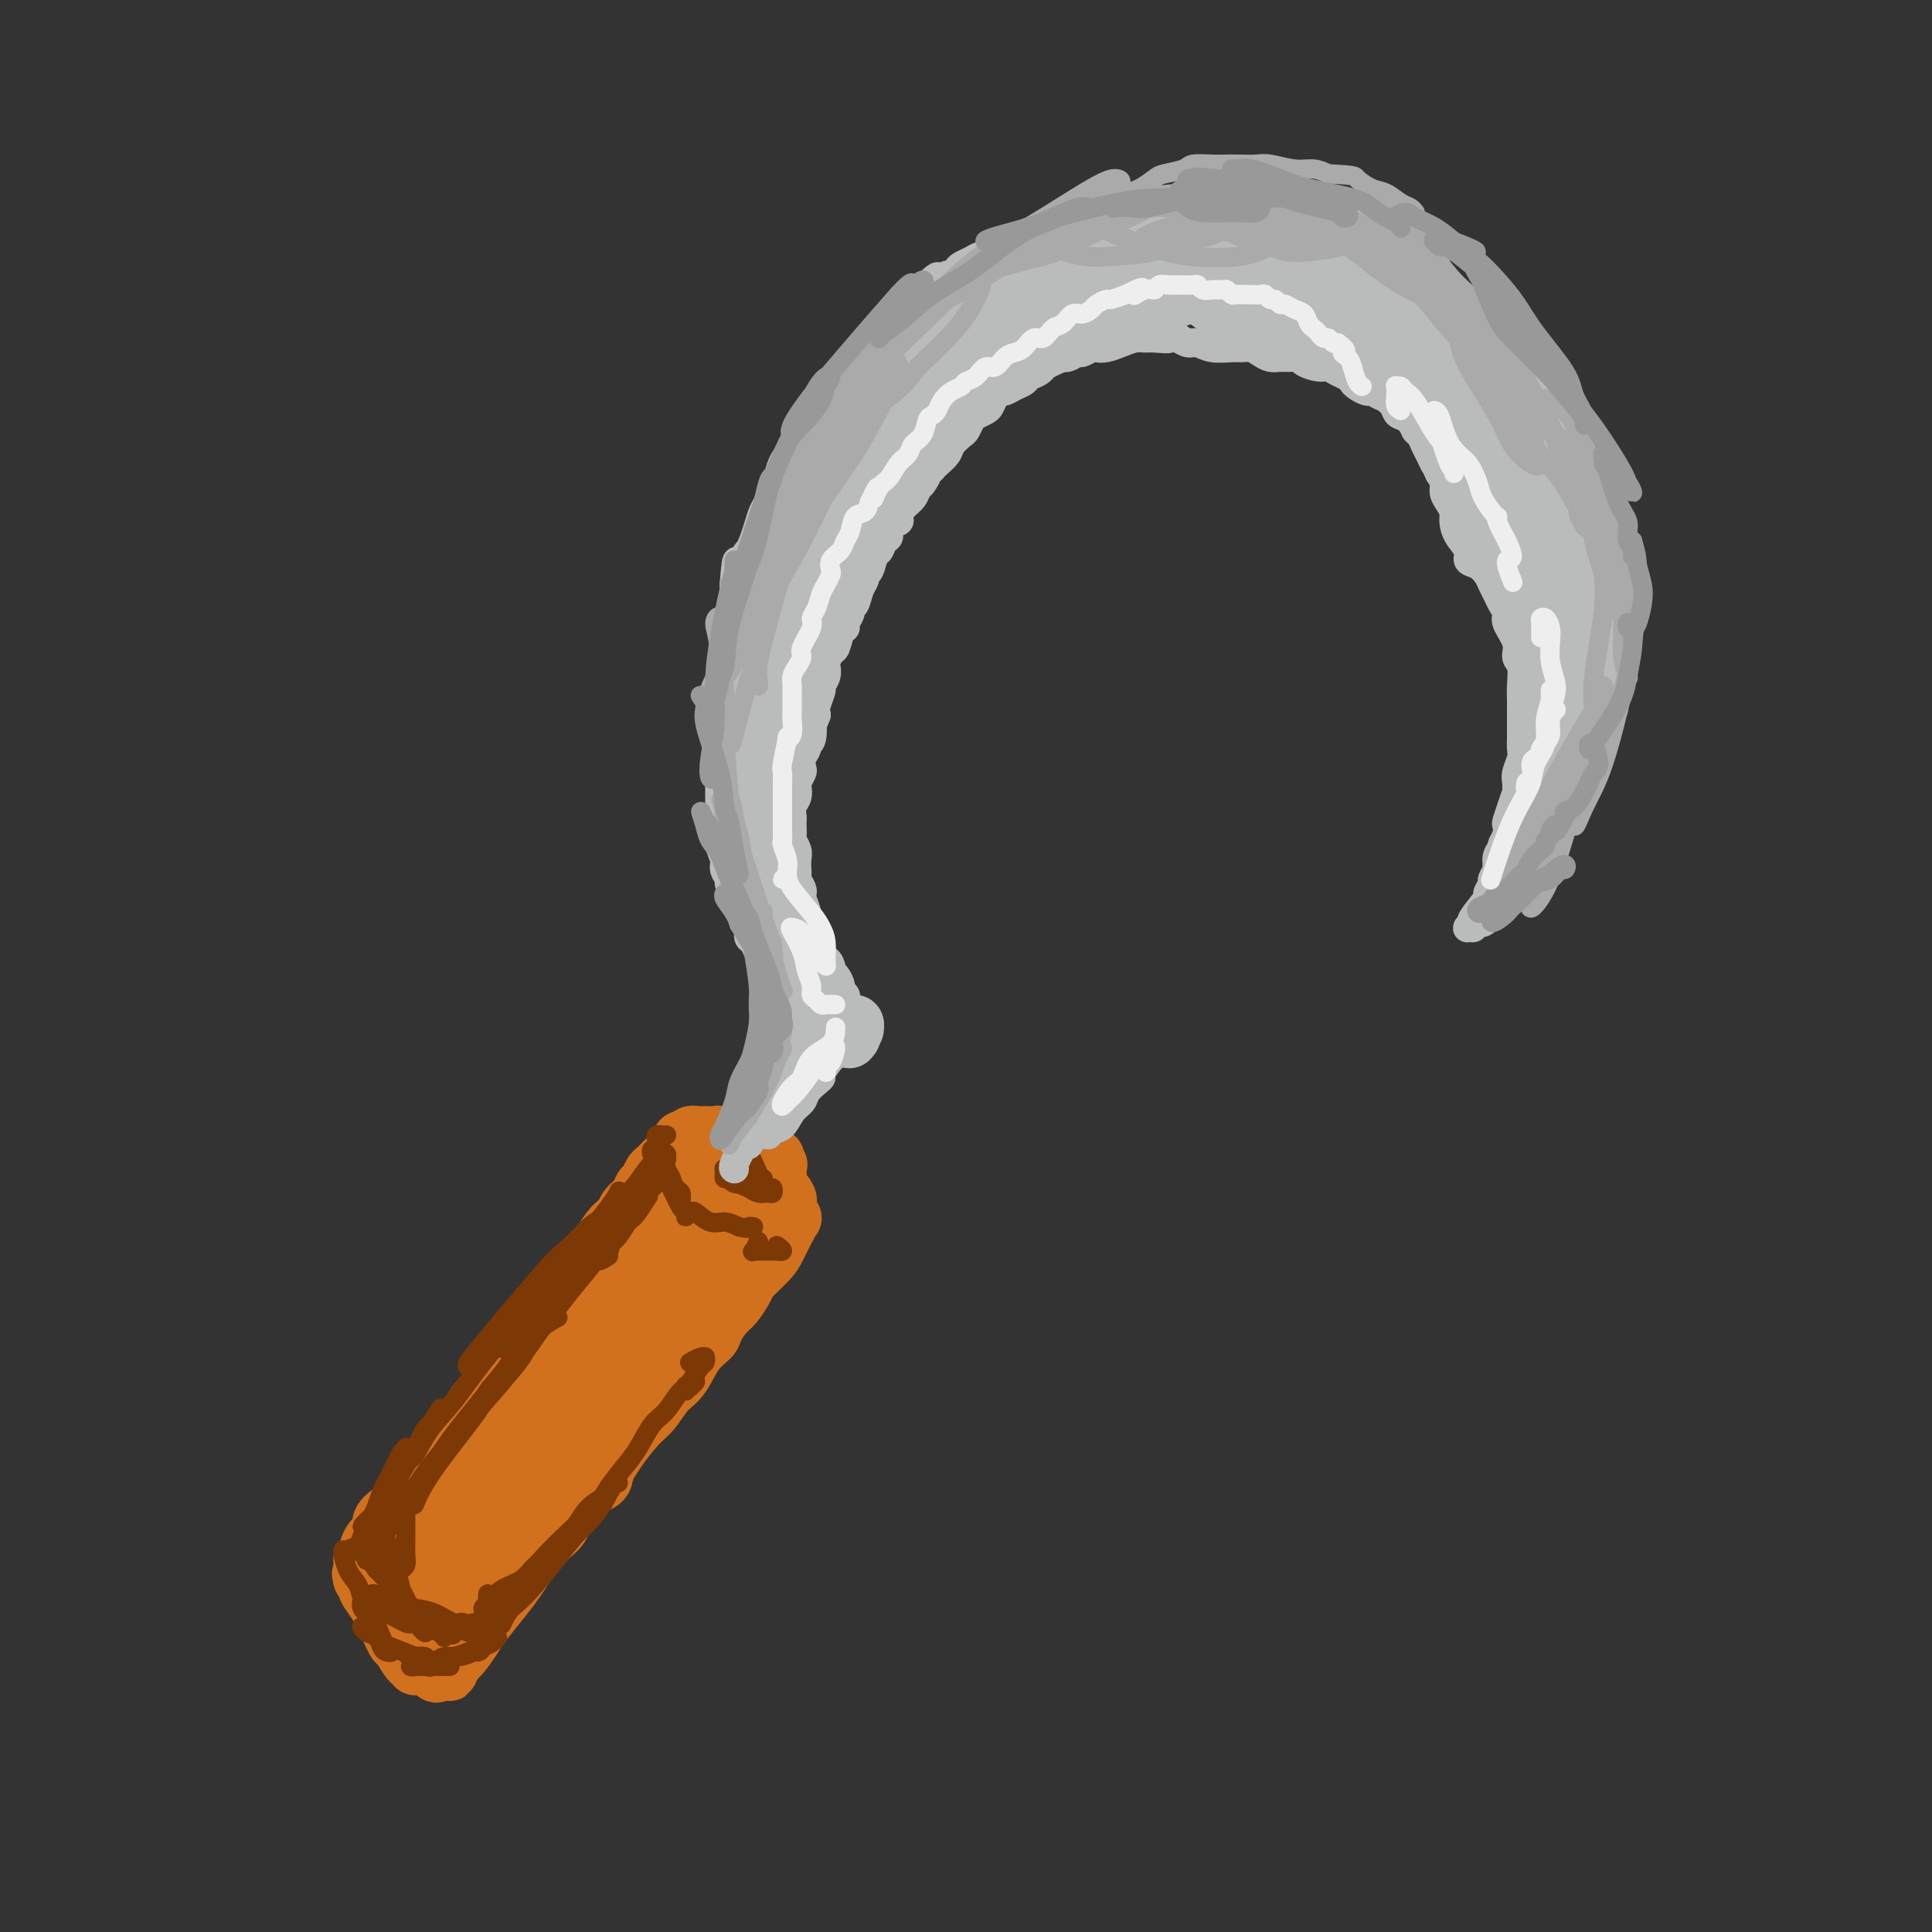 <svg viewBox='0 0 400 400' version='1.1' xmlns='http://www.w3.org/2000/svg' xmlns:xlink='http://www.w3.org/1999/xlink'><rect x="0" y="0" width="400" height="400" fill="#333333" stroke="none"/><g fill='none' stroke='rgb(210,113,29)' stroke-width='12' stroke-linecap='round' stroke-linejoin='round'><path d='M86,345c0.059,-0.509 0.118,-1.018 0,-1c-0.118,0.018 -0.413,0.563 -1,0c-0.587,-0.563 -1.467,-2.234 -2,-3c-0.533,-0.766 -0.719,-0.627 -1,-1c-0.281,-0.373 -0.658,-1.259 -1,-2c-0.342,-0.741 -0.651,-1.336 -1,-2c-0.349,-0.664 -0.738,-1.396 -1,-2c-0.262,-0.604 -0.396,-1.080 -1,-2c-0.604,-0.920 -1.678,-2.285 -2,-3c-0.322,-0.715 0.107,-0.782 0,-1c-0.107,-0.218 -0.750,-0.589 -1,-1c-0.250,-0.411 -0.105,-0.864 0,-1c0.105,-0.136 0.171,0.043 0,0c-0.171,-0.043 -0.579,-0.308 0,0c0.579,0.308 2.145,1.188 3,2c0.855,0.812 0.999,1.555 1,2c0.001,0.445 -0.141,0.592 0,1c0.141,0.408 0.566,1.078 1,2c0.434,0.922 0.876,2.096 1,3c0.124,0.904 -0.070,1.537 0,2c0.070,0.463 0.406,0.757 1,1c0.594,0.243 1.448,0.436 2,1c0.552,0.564 0.802,1.498 1,2c0.198,0.502 0.342,0.572 1,1c0.658,0.428 1.829,1.214 3,2'/><path d='M89,345c2.287,2.954 1.005,0.840 1,0c-0.005,-0.840 1.267,-0.408 2,0c0.733,0.408 0.929,0.790 1,1c0.071,0.210 0.019,0.249 0,0c-0.019,-0.249 -0.005,-0.785 0,-1c0.005,-0.215 0.003,-0.107 0,0'/><path d='M75,323c0.436,0.035 0.871,0.070 1,0c0.129,-0.070 -0.050,-0.247 0,-1c0.050,-0.753 0.327,-2.084 1,-3c0.673,-0.916 1.741,-1.417 2,-2c0.259,-0.583 -0.292,-1.246 0,-2c0.292,-0.754 1.426,-1.598 2,-2c0.574,-0.402 0.586,-0.362 1,-1c0.414,-0.638 1.228,-1.952 2,-3c0.772,-1.048 1.501,-1.828 2,-2c0.499,-0.172 0.768,0.263 1,0c0.232,-0.263 0.428,-1.225 1,-2c0.572,-0.775 1.519,-1.363 2,-2c0.481,-0.637 0.495,-1.324 1,-2c0.505,-0.676 1.501,-1.340 2,-2c0.499,-0.660 0.503,-1.317 1,-2c0.497,-0.683 1.488,-1.393 2,-2c0.512,-0.607 0.546,-1.111 1,-2c0.454,-0.889 1.330,-2.163 2,-3c0.670,-0.837 1.134,-1.238 2,-2c0.866,-0.762 2.133,-1.885 3,-3c0.867,-1.115 1.335,-2.222 2,-3c0.665,-0.778 1.529,-1.227 2,-2c0.471,-0.773 0.549,-1.868 1,-3c0.451,-1.132 1.275,-2.300 2,-3c0.725,-0.700 1.350,-0.932 2,-2c0.650,-1.068 1.325,-2.972 2,-4c0.675,-1.028 1.349,-1.182 2,-2c0.651,-0.818 1.278,-2.302 2,-3c0.722,-0.698 1.541,-0.611 2,-1c0.459,-0.389 0.560,-1.254 1,-2c0.440,-0.746 1.220,-1.373 2,-2'/><path d='M124,258c7.775,-10.191 2.712,-3.167 1,-1c-1.712,2.167 -0.074,-0.521 1,-2c1.074,-1.479 1.583,-1.748 2,-2c0.417,-0.252 0.742,-0.486 1,-1c0.258,-0.514 0.450,-1.307 1,-2c0.550,-0.693 1.457,-1.285 2,-2c0.543,-0.715 0.722,-1.553 1,-2c0.278,-0.447 0.656,-0.505 1,-1c0.344,-0.495 0.655,-1.428 1,-2c0.345,-0.572 0.723,-0.783 1,-1c0.277,-0.217 0.451,-0.440 1,-1c0.549,-0.560 1.472,-1.457 2,-2c0.528,-0.543 0.663,-0.733 1,-1c0.337,-0.267 0.878,-0.611 1,-1c0.122,-0.389 -0.173,-0.822 0,-1c0.173,-0.178 0.816,-0.100 1,0c0.184,0.100 -0.091,0.223 0,0c0.091,-0.223 0.548,-0.792 1,-1c0.452,-0.208 0.898,-0.055 1,0c0.102,0.055 -0.141,0.014 0,0c0.141,-0.014 0.667,-0.000 1,0c0.333,0.000 0.475,-0.014 1,0c0.525,0.014 1.435,0.055 2,0c0.565,-0.055 0.785,-0.208 1,0c0.215,0.208 0.424,0.776 1,1c0.576,0.224 1.520,0.102 2,0c0.480,-0.102 0.496,-0.185 1,0c0.504,0.185 1.496,0.637 2,1c0.504,0.363 0.520,0.636 1,1c0.480,0.364 1.423,0.818 2,1c0.577,0.182 0.789,0.091 1,0'/><path d='M159,239c2.641,0.785 1.244,0.746 1,1c-0.244,0.254 0.665,0.801 1,1c0.335,0.199 0.097,0.051 0,0c-0.097,-0.051 -0.053,-0.003 0,0c0.053,0.003 0.114,-0.037 0,0c-0.114,0.037 -0.405,0.153 -1,0c-0.595,-0.153 -1.496,-0.575 -2,-1c-0.504,-0.425 -0.613,-0.853 -1,-1c-0.387,-0.147 -1.052,-0.013 -1,0c0.052,0.013 0.821,-0.097 1,0c0.179,0.097 -0.231,0.400 0,1c0.231,0.600 1.105,1.497 2,2c0.895,0.503 1.813,0.612 2,1c0.187,0.388 -0.356,1.057 0,2c0.356,0.943 1.612,2.162 2,3c0.388,0.838 -0.092,1.296 0,2c0.092,0.704 0.757,1.652 1,2c0.243,0.348 0.066,0.094 0,0c-0.066,-0.094 -0.019,-0.027 0,0c0.019,0.027 0.009,0.013 0,0'/><path d='M161,258c0.022,-0.475 0.044,-0.949 0,-1c-0.044,-0.051 -0.154,0.323 0,0c0.154,-0.323 0.571,-1.342 1,-2c0.429,-0.658 0.871,-0.957 1,-1c0.129,-0.043 -0.055,0.168 0,0c0.055,-0.168 0.348,-0.715 0,0c-0.348,0.715 -1.338,2.694 -2,4c-0.662,1.306 -0.996,1.941 -2,3c-1.004,1.059 -2.679,2.544 -4,4c-1.321,1.456 -2.288,2.883 -4,5c-1.712,2.117 -4.170,4.924 -6,7c-1.830,2.076 -3.031,3.422 -4,5c-0.969,1.578 -1.707,3.387 -3,5c-1.293,1.613 -3.142,3.028 -4,4c-0.858,0.972 -0.724,1.499 -1,2c-0.276,0.501 -0.962,0.977 -1,1c-0.038,0.023 0.570,-0.405 1,-1c0.430,-0.595 0.681,-1.356 1,-2c0.319,-0.644 0.705,-1.171 2,-3c1.295,-1.829 3.497,-4.961 5,-7c1.503,-2.039 2.305,-2.987 3,-4c0.695,-1.013 1.281,-2.092 2,-3c0.719,-0.908 1.571,-1.647 2,-2c0.429,-0.353 0.435,-0.321 0,0c-0.435,0.321 -1.310,0.931 -2,2c-0.690,1.069 -1.195,2.596 -2,4c-0.805,1.404 -1.909,2.686 -3,4c-1.091,1.314 -2.169,2.661 -4,5c-1.831,2.339 -4.416,5.669 -7,9'/><path d='M130,296c-5.712,7.497 -3.992,5.738 -5,7c-1.008,1.262 -4.744,5.544 -7,8c-2.256,2.456 -3.032,3.087 -4,4c-0.968,0.913 -2.127,2.109 -3,3c-0.873,0.891 -1.461,1.477 -2,2c-0.539,0.523 -1.028,0.982 -1,1c0.028,0.018 0.575,-0.404 1,-1c0.425,-0.596 0.729,-1.366 2,-3c1.271,-1.634 3.508,-4.132 5,-6c1.492,-1.868 2.238,-3.104 3,-4c0.762,-0.896 1.541,-1.451 2,-2c0.459,-0.549 0.599,-1.092 1,-1c0.401,0.092 1.062,0.821 1,1c-0.062,0.179 -0.846,-0.190 -2,1c-1.154,1.190 -2.676,3.940 -4,6c-1.324,2.060 -2.450,3.432 -4,5c-1.550,1.568 -3.526,3.334 -5,5c-1.474,1.666 -2.448,3.232 -4,5c-1.552,1.768 -3.682,3.737 -5,5c-1.318,1.263 -1.823,1.821 -2,2c-0.177,0.179 -0.027,-0.021 0,0c0.027,0.021 -0.071,0.262 0,0c0.071,-0.262 0.310,-1.026 1,-2c0.690,-0.974 1.832,-2.156 3,-3c1.168,-0.844 2.363,-1.349 3,-2c0.637,-0.651 0.715,-1.448 1,-2c0.285,-0.552 0.775,-0.861 1,-1c0.225,-0.139 0.184,-0.109 0,0c-0.184,0.109 -0.511,0.299 -1,1c-0.489,0.701 -1.140,1.915 -2,3c-0.860,1.085 -1.930,2.043 -3,3'/><path d='M100,331c-1.460,1.538 -2.111,1.884 -3,3c-0.889,1.116 -2.016,3.002 -3,4c-0.984,0.998 -1.826,1.108 -2,1c-0.174,-0.108 0.322,-0.435 1,-1c0.678,-0.565 1.540,-1.367 2,-2c0.460,-0.633 0.517,-1.097 1,-2c0.483,-0.903 1.390,-2.246 2,-3c0.610,-0.754 0.921,-0.918 1,-1c0.079,-0.082 -0.076,-0.082 0,0c0.076,0.082 0.381,0.247 0,1c-0.381,0.753 -1.450,2.095 -2,3c-0.550,0.905 -0.581,1.372 -1,2c-0.419,0.628 -1.226,1.415 -2,2c-0.774,0.585 -1.517,0.968 -2,1c-0.483,0.032 -0.707,-0.287 -1,-1c-0.293,-0.713 -0.653,-1.821 -1,-3c-0.347,-1.179 -0.679,-2.431 -1,-4c-0.321,-1.569 -0.631,-3.456 -1,-6c-0.369,-2.544 -0.796,-5.744 -1,-7c-0.204,-1.256 -0.184,-0.567 0,0c0.184,0.567 0.534,1.012 1,2c0.466,0.988 1.049,2.519 1,4c-0.049,1.481 -0.731,2.912 -1,4c-0.269,1.088 -0.126,1.833 0,3c0.126,1.167 0.234,2.758 0,3c-0.234,0.242 -0.811,-0.863 -1,-2c-0.189,-1.137 0.011,-2.305 0,-4c-0.011,-1.695 -0.234,-3.918 1,-8c1.234,-4.082 3.924,-10.023 6,-14c2.076,-3.977 3.538,-5.988 5,-8'/><path d='M99,298c2.773,-5.980 3.705,-5.932 5,-7c1.295,-1.068 2.954,-3.254 4,-4c1.046,-0.746 1.480,-0.051 2,0c0.520,0.051 1.126,-0.542 1,1c-0.126,1.542 -0.986,5.218 -2,8c-1.014,2.782 -2.183,4.670 -4,8c-1.817,3.330 -4.282,8.101 -7,12c-2.718,3.899 -5.688,6.924 -7,8c-1.312,1.076 -0.966,0.202 -1,0c-0.034,-0.202 -0.448,0.267 0,-1c0.448,-1.267 1.758,-4.270 3,-7c1.242,-2.730 2.416,-5.187 6,-11c3.584,-5.813 9.578,-14.981 14,-21c4.422,-6.019 7.273,-8.888 10,-12c2.727,-3.112 5.330,-6.467 8,-9c2.670,-2.533 5.407,-4.245 7,-5c1.593,-0.755 2.043,-0.554 2,0c-0.043,0.554 -0.580,1.461 -1,3c-0.420,1.539 -0.722,3.711 -2,6c-1.278,2.289 -3.530,4.697 -5,7c-1.470,2.303 -2.157,4.502 -5,9c-2.843,4.498 -7.842,11.296 -11,16c-3.158,4.704 -4.477,7.315 -7,11c-2.523,3.685 -6.251,8.443 -8,11c-1.749,2.557 -1.519,2.913 -2,3c-0.481,0.087 -1.675,-0.094 -2,-1c-0.325,-0.906 0.217,-2.538 1,-5c0.783,-2.462 1.808,-5.753 3,-9c1.192,-3.247 2.552,-6.451 6,-12c3.448,-5.549 8.985,-13.443 13,-19c4.015,-5.557 6.507,-8.779 9,-12'/><path d='M129,266c4.665,-6.214 5.328,-6.248 8,-8c2.672,-1.752 7.354,-5.222 10,-7c2.646,-1.778 3.255,-1.864 4,-2c0.745,-0.136 1.625,-0.321 2,0c0.375,0.321 0.245,1.148 0,2c-0.245,0.852 -0.605,1.731 -2,4c-1.395,2.269 -3.824,5.929 -6,9c-2.176,3.071 -4.099,5.552 -6,8c-1.901,2.448 -3.781,4.864 -7,9c-3.219,4.136 -7.776,9.991 -11,14c-3.224,4.009 -5.116,6.172 -7,8c-1.884,1.828 -3.762,3.321 -5,4c-1.238,0.679 -1.837,0.542 -2,0c-0.163,-0.542 0.110,-1.491 1,-4c0.890,-2.509 2.396,-6.577 4,-10c1.604,-3.423 3.307,-6.201 7,-12c3.693,-5.799 9.375,-14.620 13,-20c3.625,-5.380 5.192,-7.319 8,-10c2.808,-2.681 6.856,-6.106 9,-8c2.144,-1.894 2.385,-2.259 3,-2c0.615,0.259 1.606,1.143 2,2c0.394,0.857 0.191,1.689 0,3c-0.191,1.311 -0.372,3.101 -1,6c-0.628,2.899 -1.704,6.906 -3,10c-1.296,3.094 -2.812,5.276 -4,7c-1.188,1.724 -2.050,2.991 -4,5c-1.950,2.009 -4.989,4.759 -7,6c-2.011,1.241 -2.993,0.972 -4,1c-1.007,0.028 -2.040,0.354 -3,0c-0.960,-0.354 -1.846,-1.387 -2,-3c-0.154,-1.613 0.423,-3.807 1,-6'/><path d='M127,272c0.158,-2.450 1.054,-4.076 3,-7c1.946,-2.924 4.942,-7.146 7,-10c2.058,-2.854 3.176,-4.338 5,-6c1.824,-1.662 4.353,-3.501 6,-4c1.647,-0.499 2.412,0.343 3,1c0.588,0.657 1.001,1.130 1,2c-0.001,0.870 -0.414,2.136 -1,4c-0.586,1.864 -1.343,4.327 -2,6c-0.657,1.673 -1.213,2.557 -3,5c-1.787,2.443 -4.804,6.444 -7,9c-2.196,2.556 -3.569,3.665 -5,5c-1.431,1.335 -2.920,2.894 -4,4c-1.080,1.106 -1.752,1.759 -2,2c-0.248,0.241 -0.071,0.069 0,0c0.071,-0.069 0.035,-0.034 0,0'/><path d='M94,344c0.008,0.142 0.017,0.283 0,0c-0.017,-0.283 -0.059,-0.991 0,-1c0.059,-0.009 0.218,0.682 1,0c0.782,-0.682 2.185,-2.736 3,-4c0.815,-1.264 1.040,-1.739 2,-3c0.960,-1.261 2.656,-3.308 4,-5c1.344,-1.692 2.338,-3.027 3,-4c0.662,-0.973 0.992,-1.583 2,-3c1.008,-1.417 2.692,-3.640 4,-5c1.308,-1.360 2.238,-1.856 3,-3c0.762,-1.144 1.357,-2.936 2,-4c0.643,-1.064 1.335,-1.399 2,-2c0.665,-0.601 1.302,-1.467 2,-2c0.698,-0.533 1.458,-0.733 2,-1c0.542,-0.267 0.867,-0.602 1,-1c0.133,-0.398 0.076,-0.861 0,-1c-0.076,-0.139 -0.170,0.046 0,0c0.170,-0.046 0.603,-0.322 0,0c-0.603,0.322 -2.241,1.241 -3,2c-0.759,0.759 -0.640,1.358 -1,2c-0.360,0.642 -1.198,1.325 -2,2c-0.802,0.675 -1.566,1.340 -3,3c-1.434,1.660 -3.537,4.315 -5,6c-1.463,1.685 -2.287,2.399 -3,3c-0.713,0.601 -1.316,1.090 -2,2c-0.684,0.910 -1.448,2.241 -2,3c-0.552,0.759 -0.890,0.946 -1,1c-0.110,0.054 0.009,-0.024 0,0c-0.009,0.024 -0.145,0.150 0,0c0.145,-0.150 0.573,-0.575 1,-1'/><path d='M104,328c-2.894,3.031 0.372,-0.390 2,-2c1.628,-1.610 1.618,-1.407 2,-2c0.382,-0.593 1.154,-1.982 2,-3c0.846,-1.018 1.764,-1.666 3,-3c1.236,-1.334 2.791,-3.355 4,-5c1.209,-1.645 2.074,-2.913 3,-4c0.926,-1.087 1.914,-1.994 3,-3c1.086,-1.006 2.272,-2.111 3,-3c0.728,-0.889 0.999,-1.562 2,-3c1.001,-1.438 2.732,-3.641 4,-5c1.268,-1.359 2.074,-1.873 3,-3c0.926,-1.127 1.973,-2.867 3,-4c1.027,-1.133 2.032,-1.658 3,-3c0.968,-1.342 1.897,-3.499 3,-5c1.103,-1.501 2.379,-2.346 3,-3c0.621,-0.654 0.585,-1.119 1,-2c0.415,-0.881 1.281,-2.180 2,-3c0.719,-0.820 1.293,-1.162 2,-2c0.707,-0.838 1.549,-2.172 2,-3c0.451,-0.828 0.513,-1.150 1,-2c0.487,-0.850 1.400,-2.229 2,-3c0.600,-0.771 0.886,-0.935 1,-1c0.114,-0.065 0.057,-0.033 0,0'/></g>
<g fill='none' stroke='rgb(124,56,5)' stroke-width='4' stroke-linecap='round' stroke-linejoin='round'><path d='M138,235c-0.316,0.022 -0.632,0.044 -1,0c-0.368,-0.044 -0.789,-0.154 -1,0c-0.211,0.154 -0.211,0.574 0,1c0.211,0.426 0.635,0.860 1,2c0.365,1.140 0.672,2.986 1,4c0.328,1.014 0.677,1.197 1,2c0.323,0.803 0.620,2.228 1,3c0.380,0.772 0.842,0.892 1,1c0.158,0.108 0.011,0.204 0,0c-0.011,-0.204 0.113,-0.709 0,-1c-0.113,-0.291 -0.462,-0.369 -1,-1c-0.538,-0.631 -1.265,-1.814 -2,-3c-0.735,-1.186 -1.477,-2.376 -2,-3c-0.523,-0.624 -0.828,-0.681 -1,-1c-0.172,-0.319 -0.211,-0.898 0,-1c0.211,-0.102 0.673,0.273 1,1c0.327,0.727 0.518,1.807 1,3c0.482,1.193 1.254,2.498 2,4c0.746,1.502 1.467,3.201 2,4c0.533,0.799 0.878,0.698 1,1c0.122,0.302 0.020,1.007 0,1c-0.020,-0.007 0.042,-0.726 0,-1c-0.042,-0.274 -0.188,-0.102 0,0c0.188,0.102 0.711,0.135 1,0c0.289,-0.135 0.346,-0.438 1,0c0.654,0.438 1.907,1.618 3,2c1.093,0.382 2.027,-0.034 3,0c0.973,0.034 1.987,0.517 3,1'/><path d='M153,254c2.250,0.619 1.875,0.167 2,0c0.125,-0.167 0.750,-0.048 1,0c0.250,0.048 0.125,0.024 0,0'/><path d='M157,257c-0.383,0.845 -0.767,1.691 -1,2c-0.233,0.309 -0.316,0.083 0,0c0.316,-0.083 1.032,-0.021 1,0c-0.032,0.021 -0.811,0.002 0,0c0.811,-0.002 3.212,0.013 4,0c0.788,-0.013 -0.036,-0.055 0,0c0.036,0.055 0.933,0.207 1,0c0.067,-0.207 -0.695,-0.773 -1,-1c-0.305,-0.227 -0.152,-0.113 0,0'/><path d='M138,240c0.003,-0.418 0.006,-0.836 0,-1c-0.006,-0.164 -0.020,-0.073 0,0c0.020,0.073 0.075,0.130 0,0c-0.075,-0.130 -0.281,-0.447 -1,0c-0.719,0.447 -1.953,1.657 -3,3c-1.047,1.343 -1.909,2.818 -3,4c-1.091,1.182 -2.412,2.073 -4,4c-1.588,1.927 -3.443,4.892 -5,7c-1.557,2.108 -2.817,3.359 -5,6c-2.183,2.641 -5.288,6.673 -7,9c-1.712,2.327 -2.031,2.951 -3,4c-0.969,1.049 -2.588,2.525 -3,3c-0.412,0.475 0.384,-0.051 1,-1c0.616,-0.949 1.054,-2.323 2,-4c0.946,-1.677 2.401,-3.658 4,-6c1.599,-2.342 3.343,-5.047 5,-7c1.657,-1.953 3.227,-3.156 5,-5c1.773,-1.844 3.750,-4.329 5,-6c1.250,-1.671 1.774,-2.528 2,-3c0.226,-0.472 0.156,-0.558 0,0c-0.156,0.558 -0.397,1.762 -1,3c-0.603,1.238 -1.570,2.510 -3,4c-1.430,1.490 -3.325,3.198 -5,5c-1.675,1.802 -3.131,3.698 -5,6c-1.869,2.302 -4.150,5.009 -6,7c-1.850,1.991 -3.270,3.266 -5,5c-1.730,1.734 -3.770,3.926 -5,5c-1.230,1.074 -1.649,1.030 -1,0c0.649,-1.030 2.367,-3.047 4,-5c1.633,-1.953 3.181,-3.844 5,-6c1.819,-2.156 3.910,-4.578 6,-7'/><path d='M112,264c3.324,-3.930 4.635,-4.756 6,-6c1.365,-1.244 2.783,-2.906 4,-4c1.217,-1.094 2.234,-1.621 2,-1c-0.234,0.621 -1.720,2.391 -3,4c-1.280,1.609 -2.355,3.058 -4,5c-1.645,1.942 -3.859,4.377 -7,8c-3.141,3.623 -7.210,8.435 -10,12c-2.790,3.565 -4.301,5.883 -6,8c-1.699,2.117 -3.587,4.031 -5,6c-1.413,1.969 -2.353,3.991 -3,5c-0.647,1.009 -1.003,1.006 -1,1c0.003,-0.006 0.366,-0.014 1,-1c0.634,-0.986 1.541,-2.952 2,-4c0.459,-1.048 0.471,-1.180 1,-2c0.529,-0.820 1.576,-2.327 2,-3c0.424,-0.673 0.225,-0.512 0,0c-0.225,0.512 -0.477,1.374 -1,2c-0.523,0.626 -1.318,1.017 -2,2c-0.682,0.983 -1.249,2.559 -2,4c-0.751,1.441 -1.684,2.747 -3,5c-1.316,2.253 -3.016,5.453 -4,7c-0.984,1.547 -1.253,1.440 -2,2c-0.747,0.560 -1.973,1.786 -2,2c-0.027,0.214 1.145,-0.583 2,-2c0.855,-1.417 1.392,-3.455 2,-5c0.608,-1.545 1.286,-2.598 2,-4c0.714,-1.402 1.465,-3.152 2,-4c0.535,-0.848 0.855,-0.794 1,-1c0.145,-0.206 0.116,-0.671 0,0c-0.116,0.671 -0.319,2.477 -1,4c-0.681,1.523 -1.841,2.761 -3,4'/><path d='M80,308c-1.029,2.229 -2.103,4.302 -3,6c-0.897,1.698 -1.618,3.022 -2,4c-0.382,0.978 -0.426,1.609 -1,2c-0.574,0.391 -1.678,0.541 -2,1c-0.322,0.459 0.137,1.228 0,1c-0.137,-0.228 -0.871,-1.453 -1,-1c-0.129,0.453 0.346,2.586 1,4c0.654,1.414 1.486,2.111 2,3c0.514,0.889 0.708,1.972 1,3c0.292,1.028 0.682,2.001 1,3c0.318,0.999 0.566,2.022 1,3c0.434,0.978 1.055,1.910 1,2c-0.055,0.090 -0.785,-0.662 -1,-1c-0.215,-0.338 0.086,-0.260 0,-1c-0.086,-0.740 -0.561,-2.297 -1,-3c-0.439,-0.703 -0.844,-0.552 -1,-1c-0.156,-0.448 -0.063,-1.494 0,-2c0.063,-0.506 0.096,-0.473 0,0c-0.096,0.473 -0.323,1.384 0,2c0.323,0.616 1.194,0.936 2,2c0.806,1.064 1.547,2.872 2,4c0.453,1.128 0.617,1.578 1,2c0.383,0.422 0.986,0.818 1,1c0.014,0.182 -0.560,0.151 -1,0c-0.440,-0.151 -0.747,-0.422 -1,-1c-0.253,-0.578 -0.453,-1.463 -1,-2c-0.547,-0.537 -1.442,-0.725 -2,-1c-0.558,-0.275 -0.779,-0.638 -1,-1'/><path d='M75,337c-0.584,-0.660 0.957,0.190 2,1c1.043,0.810 1.590,1.579 2,2c0.410,0.421 0.684,0.492 2,1c1.316,0.508 3.674,1.453 5,2c1.326,0.547 1.619,0.698 2,1c0.381,0.302 0.851,0.757 1,1c0.149,0.243 -0.024,0.276 0,0c0.024,-0.276 0.244,-0.859 0,-1c-0.244,-0.141 -0.953,0.161 -1,0c-0.047,-0.161 0.569,-0.786 0,-1c-0.569,-0.214 -2.322,-0.019 -3,0c-0.678,0.019 -0.281,-0.139 0,0c0.281,0.139 0.447,0.573 1,1c0.553,0.427 1.493,0.846 2,1c0.507,0.154 0.581,0.041 1,0c0.419,-0.041 1.183,-0.011 2,0c0.817,0.011 1.688,0.003 2,0c0.312,-0.003 0.067,-0.001 0,0c-0.067,0.001 0.046,0.000 0,0c-0.046,-0.000 -0.251,-0.000 -1,0c-0.749,0.000 -2.040,0.001 -3,0c-0.960,-0.001 -1.587,-0.004 -2,0c-0.413,0.004 -0.613,0.016 -1,0c-0.387,-0.016 -0.961,-0.060 -1,0c-0.039,0.060 0.459,0.222 1,0c0.541,-0.222 1.126,-0.830 2,-1c0.874,-0.170 2.038,0.098 3,0c0.962,-0.098 1.722,-0.562 3,-1c1.278,-0.438 3.075,-0.849 4,-1c0.925,-0.151 0.979,-0.043 1,0c0.021,0.043 0.011,0.022 0,0'/><path d='M99,342c1.504,-0.529 -0.736,-0.352 -2,0c-1.264,0.352 -1.552,0.880 -2,1c-0.448,0.120 -1.057,-0.168 -2,0c-0.943,0.168 -2.220,0.792 -3,1c-0.780,0.208 -1.065,0.000 -1,0c0.065,-0.000 0.478,0.207 1,0c0.522,-0.207 1.151,-0.829 2,-1c0.849,-0.171 1.916,0.108 3,0c1.084,-0.108 2.186,-0.604 3,-1c0.814,-0.396 1.342,-0.694 2,-1c0.658,-0.306 1.446,-0.621 2,-1c0.554,-0.379 0.872,-0.823 1,-1c0.128,-0.177 0.064,-0.089 0,0'/><path d='M105,334c-0.404,0.797 -0.809,1.594 -1,2c-0.191,0.406 -0.169,0.420 0,0c0.169,-0.420 0.485,-1.274 1,-2c0.515,-0.726 1.229,-1.323 2,-2c0.771,-0.677 1.600,-1.434 3,-3c1.400,-1.566 3.370,-3.940 5,-6c1.630,-2.060 2.921,-3.807 4,-5c1.079,-1.193 1.947,-1.834 3,-3c1.053,-1.166 2.291,-2.857 3,-4c0.709,-1.143 0.889,-1.737 1,-2c0.111,-0.263 0.153,-0.195 0,0c-0.153,0.195 -0.500,0.517 -1,1c-0.500,0.483 -1.154,1.129 -2,2c-0.846,0.871 -1.886,1.969 -4,4c-2.114,2.031 -5.303,4.994 -7,7c-1.697,2.006 -1.904,3.054 -3,5c-1.096,1.946 -3.083,4.789 -4,6c-0.917,1.211 -0.764,0.789 -1,1c-0.236,0.211 -0.861,1.056 -1,1c-0.139,-0.056 0.207,-1.014 1,-2c0.793,-0.986 2.034,-2.000 3,-3c0.966,-1.000 1.657,-1.986 3,-4c1.343,-2.014 3.340,-5.055 5,-7c1.660,-1.945 2.985,-2.794 4,-4c1.015,-1.206 1.719,-2.769 3,-4c1.281,-1.231 3.139,-2.132 4,-3c0.861,-0.868 0.725,-1.705 1,-2c0.275,-0.295 0.960,-0.048 1,0c0.040,0.048 -0.566,-0.102 -1,0c-0.434,0.102 -0.695,0.458 -1,1c-0.305,0.542 -0.652,1.271 -1,2'/><path d='M125,310c-0.620,0.910 -0.669,1.685 -1,2c-0.331,0.315 -0.945,0.169 -1,0c-0.055,-0.169 0.449,-0.360 1,-1c0.551,-0.640 1.147,-1.730 2,-3c0.853,-1.270 1.961,-2.719 3,-4c1.039,-1.281 2.009,-2.395 3,-4c0.991,-1.605 2.001,-3.702 3,-5c0.999,-1.298 1.985,-1.799 3,-3c1.015,-1.201 2.058,-3.103 3,-4c0.942,-0.897 1.784,-0.790 2,-1c0.216,-0.210 -0.195,-0.737 0,-1c0.195,-0.263 0.994,-0.262 1,0c0.006,0.262 -0.783,0.784 -1,1c-0.217,0.216 0.137,0.125 0,0c-0.137,-0.125 -0.767,-0.283 -1,0c-0.233,0.283 -0.070,1.008 0,1c0.070,-0.008 0.047,-0.747 0,-1c-0.047,-0.253 -0.118,-0.019 0,0c0.118,0.019 0.424,-0.177 1,-1c0.576,-0.823 1.423,-2.273 2,-3c0.577,-0.727 0.885,-0.732 1,-1c0.115,-0.268 0.037,-0.800 0,-1c-0.037,-0.200 -0.035,-0.067 0,0c0.035,0.067 0.102,0.070 0,0c-0.102,-0.070 -0.374,-0.211 -1,0c-0.626,0.211 -1.608,0.775 -2,1c-0.392,0.225 -0.196,0.113 0,0'/><path d='M77,318c-0.112,0.007 -0.223,0.015 0,0c0.223,-0.015 0.781,-0.052 1,0c0.219,0.052 0.098,0.192 0,0c-0.098,-0.192 -0.173,-0.717 1,-2c1.173,-1.283 3.595,-3.325 5,-5c1.405,-1.675 1.791,-2.983 4,-6c2.209,-3.017 6.239,-7.744 9,-11c2.761,-3.256 4.254,-5.041 6,-7c1.746,-1.959 3.744,-4.093 5,-6c1.256,-1.907 1.770,-3.588 3,-5c1.230,-1.412 3.177,-2.553 4,-3c0.823,-0.447 0.521,-0.198 0,0c-0.521,0.198 -1.262,0.345 -2,1c-0.738,0.655 -1.474,1.819 -3,4c-1.526,2.181 -3.840,5.381 -6,8c-2.160,2.619 -4.164,4.659 -6,7c-1.836,2.341 -3.505,4.983 -6,8c-2.495,3.017 -5.818,6.407 -8,9c-2.182,2.593 -3.223,4.387 -4,6c-0.777,1.613 -1.290,3.043 -2,4c-0.710,0.957 -1.617,1.440 -2,2c-0.383,0.560 -0.241,1.197 0,1c0.241,-0.197 0.581,-1.229 1,-2c0.419,-0.771 0.917,-1.282 3,-4c2.083,-2.718 5.750,-7.643 8,-11c2.250,-3.357 3.082,-5.147 6,-9c2.918,-3.853 7.923,-9.770 11,-14c3.077,-4.230 4.227,-6.773 6,-9c1.773,-2.227 4.170,-4.138 6,-6c1.830,-1.862 3.094,-3.675 4,-5c0.906,-1.325 1.453,-2.163 2,-3'/><path d='M123,260c7.493,-9.740 2.727,-3.091 1,-1c-1.727,2.091 -0.415,-0.375 0,-1c0.415,-0.625 -0.066,0.591 0,1c0.066,0.409 0.678,0.012 0,1c-0.678,0.988 -2.647,3.362 -4,5c-1.353,1.638 -2.091,2.540 -4,5c-1.909,2.460 -4.988,6.478 -8,10c-3.012,3.522 -5.956,6.549 -7,8c-1.044,1.451 -0.187,1.327 -2,4c-1.813,2.673 -6.296,8.143 -9,12c-2.704,3.857 -3.630,6.102 -4,7c-0.370,0.898 -0.185,0.449 0,0'/><path d='M84,312c0.000,-0.134 0.001,-0.268 0,0c-0.001,0.268 -0.003,0.937 0,2c0.003,1.063 0.012,2.520 0,4c-0.012,1.480 -0.046,2.981 0,4c0.046,1.019 0.171,1.554 0,2c-0.171,0.446 -0.638,0.803 -1,1c-0.362,0.197 -0.619,0.234 -1,0c-0.381,-0.234 -0.888,-0.740 -1,-1c-0.112,-0.260 0.169,-0.274 0,-1c-0.169,-0.726 -0.789,-2.162 -1,-3c-0.211,-0.838 -0.015,-1.077 0,-1c0.015,0.077 -0.153,0.470 0,1c0.153,0.530 0.625,1.197 1,2c0.375,0.803 0.653,1.742 1,3c0.347,1.258 0.765,2.835 1,4c0.235,1.165 0.289,1.917 0,2c-0.289,0.083 -0.919,-0.504 -1,-1c-0.081,-0.496 0.388,-0.901 0,-2c-0.388,-1.099 -1.631,-2.891 -2,-4c-0.369,-1.109 0.138,-1.533 0,-2c-0.138,-0.467 -0.919,-0.977 -1,-1c-0.081,-0.023 0.540,0.439 1,1c0.460,0.561 0.761,1.220 1,2c0.239,0.780 0.416,1.681 1,3c0.584,1.319 1.576,3.055 2,4c0.424,0.945 0.279,1.099 0,1c-0.279,-0.099 -0.693,-0.449 -1,-1c-0.307,-0.551 -0.506,-1.302 -1,-2c-0.494,-0.698 -1.284,-1.342 -2,-2c-0.716,-0.658 -1.358,-1.329 -2,-2'/><path d='M78,325c-1.299,-1.589 -1.546,-2.563 -1,-2c0.546,0.563 1.884,2.663 3,4c1.116,1.337 2.008,1.910 3,3c0.992,1.090 2.082,2.696 3,4c0.918,1.304 1.662,2.306 2,3c0.338,0.694 0.268,1.080 0,1c-0.268,-0.080 -0.734,-0.625 -1,-1c-0.266,-0.375 -0.330,-0.581 -1,-1c-0.670,-0.419 -1.944,-1.053 -3,-2c-1.056,-0.947 -1.893,-2.207 -3,-3c-1.107,-0.793 -2.483,-1.117 -3,-1c-0.517,0.117 -0.175,0.676 0,1c0.175,0.324 0.183,0.413 1,1c0.817,0.587 2.443,1.673 4,2c1.557,0.327 3.044,-0.105 4,0c0.956,0.105 1.380,0.745 2,1c0.620,0.255 1.434,0.123 2,0c0.566,-0.123 0.884,-0.237 1,0c0.116,0.237 0.032,0.825 -1,1c-1.032,0.175 -3.010,-0.063 -4,0c-0.990,0.063 -0.991,0.426 -2,0c-1.009,-0.426 -3.025,-1.642 -4,-2c-0.975,-0.358 -0.910,0.141 -1,0c-0.090,-0.141 -0.336,-0.921 0,-1c0.336,-0.079 1.252,0.544 2,1c0.748,0.456 1.328,0.747 2,1c0.672,0.253 1.438,0.470 3,1c1.562,0.530 3.921,1.373 5,2c1.079,0.627 0.880,1.036 1,1c0.120,-0.036 0.560,-0.518 1,-1'/><path d='M93,338c1.881,0.727 0.083,0.545 -1,0c-1.083,-0.545 -1.452,-1.453 -2,-2c-0.548,-0.547 -1.274,-0.733 -2,-1c-0.726,-0.267 -1.453,-0.613 -2,-1c-0.547,-0.387 -0.915,-0.813 -1,-1c-0.085,-0.187 0.114,-0.133 1,0c0.886,0.133 2.461,0.346 4,1c1.539,0.654 3.044,1.748 4,2c0.956,0.252 1.364,-0.338 2,0c0.636,0.338 1.502,1.603 2,2c0.498,0.397 0.629,-0.075 1,0c0.371,0.075 0.982,0.695 1,1c0.018,0.305 -0.558,0.293 -1,0c-0.442,-0.293 -0.751,-0.867 -1,-1c-0.249,-0.133 -0.439,0.175 -1,0c-0.561,-0.175 -1.493,-0.834 -2,-1c-0.507,-0.166 -0.587,0.162 0,0c0.587,-0.162 1.842,-0.814 3,-1c1.158,-0.186 2.217,0.095 3,0c0.783,-0.095 1.288,-0.564 2,-1c0.712,-0.436 1.632,-0.839 2,-1c0.368,-0.161 0.184,-0.081 0,0'/><path d='M111,325c0.060,-0.210 0.120,-0.420 0,0c-0.120,0.420 -0.421,1.469 -1,2c-0.579,0.531 -1.436,0.543 -2,1c-0.564,0.457 -0.836,1.358 -1,2c-0.164,0.642 -0.219,1.023 0,1c0.219,-0.023 0.714,-0.451 1,-1c0.286,-0.549 0.364,-1.219 1,-2c0.636,-0.781 1.830,-1.672 3,-3c1.170,-1.328 2.314,-3.093 3,-4c0.686,-0.907 0.912,-0.955 1,-1c0.088,-0.045 0.038,-0.087 0,0c-0.038,0.087 -0.064,0.302 -1,1c-0.936,0.698 -2.781,1.879 -4,3c-1.219,1.121 -1.811,2.183 -3,3c-1.189,0.817 -2.974,1.389 -4,2c-1.026,0.611 -1.294,1.260 -2,2c-0.706,0.740 -1.849,1.571 -2,2c-0.151,0.429 0.692,0.455 1,0c0.308,-0.455 0.083,-1.392 0,-2c-0.083,-0.608 -0.024,-0.888 0,-1c0.024,-0.112 0.012,-0.056 0,0'/><path d='M126,260c-0.787,0.524 -1.574,1.048 -2,1c-0.426,-0.048 -0.491,-0.669 0,-1c0.491,-0.331 1.536,-0.373 2,-1c0.464,-0.627 0.345,-1.839 1,-3c0.655,-1.161 2.083,-2.272 3,-3c0.917,-0.728 1.322,-1.072 2,-2c0.678,-0.928 1.629,-2.439 2,-3c0.371,-0.561 0.160,-0.173 0,0c-0.160,0.173 -0.271,0.132 -1,1c-0.729,0.868 -2.077,2.646 -3,4c-0.923,1.354 -1.420,2.282 -2,3c-0.580,0.718 -1.243,1.224 -2,2c-0.757,0.776 -1.610,1.821 -2,2c-0.390,0.179 -0.318,-0.509 0,-1c0.318,-0.491 0.883,-0.786 2,-2c1.117,-1.214 2.786,-3.348 4,-5c1.214,-1.652 1.972,-2.821 3,-4c1.028,-1.179 2.327,-2.368 3,-3c0.673,-0.632 0.720,-0.709 1,-1c0.280,-0.291 0.794,-0.798 1,-1c0.206,-0.202 0.103,-0.101 0,0'/><path d='M155,245c-1.185,0.121 -2.371,0.242 -3,0c-0.629,-0.242 -0.702,-0.845 -1,-1c-0.298,-0.155 -0.821,0.140 -1,0c-0.179,-0.140 -0.015,-0.714 0,-1c0.015,-0.286 -0.119,-0.283 0,0c0.119,0.283 0.491,0.845 1,1c0.509,0.155 1.156,-0.098 2,0c0.844,0.098 1.884,0.548 3,1c1.116,0.452 2.307,0.907 3,1c0.693,0.093 0.887,-0.174 1,0c0.113,0.174 0.144,0.791 0,1c-0.144,0.209 -0.462,0.011 -1,0c-0.538,-0.011 -1.297,0.165 -2,0c-0.703,-0.165 -1.352,-0.671 -2,-1c-0.648,-0.329 -1.296,-0.481 -2,-1c-0.704,-0.519 -1.465,-1.404 -2,-2c-0.535,-0.596 -0.844,-0.903 -1,-1c-0.156,-0.097 -0.159,0.015 0,0c0.159,-0.015 0.479,-0.156 1,0c0.521,0.156 1.244,0.611 2,1c0.756,0.389 1.545,0.712 2,1c0.455,0.288 0.578,0.540 1,1c0.422,0.460 1.145,1.129 1,1c-0.145,-0.129 -1.156,-1.055 -2,-2c-0.844,-0.945 -1.519,-1.908 -2,-3c-0.481,-1.092 -0.768,-2.313 -1,-3c-0.232,-0.687 -0.409,-0.839 0,-1c0.409,-0.161 1.402,-0.332 2,0c0.598,0.332 0.799,1.166 1,2'/><path d='M155,239c0.857,1.000 1.500,3.000 2,4c0.500,1.000 0.857,1.000 1,1c0.143,0.000 0.071,0.000 0,0'/></g>
<g fill='none' stroke='rgb(186,187,187)' stroke-width='6' stroke-linecap='round' stroke-linejoin='round'><path d='M152,242c0.045,0.019 0.091,0.038 0,0c-0.091,-0.038 -0.318,-0.133 0,-1c0.318,-0.867 1.182,-2.505 2,-4c0.818,-1.495 1.589,-2.847 2,-4c0.411,-1.153 0.461,-2.108 1,-3c0.539,-0.892 1.567,-1.722 2,-2c0.433,-0.278 0.271,-0.005 0,0c-0.271,0.005 -0.650,-0.257 -1,0c-0.350,0.257 -0.669,1.032 -1,2c-0.331,0.968 -0.673,2.127 -1,3c-0.327,0.873 -0.639,1.458 -1,2c-0.361,0.542 -0.771,1.041 -1,1c-0.229,-0.041 -0.278,-0.620 0,-1c0.278,-0.380 0.884,-0.560 1,-1c0.116,-0.440 -0.257,-1.140 0,-2c0.257,-0.860 1.142,-1.882 2,-3c0.858,-1.118 1.687,-2.333 2,-3c0.313,-0.667 0.109,-0.786 0,-1c-0.109,-0.214 -0.124,-0.524 0,0c0.124,0.524 0.386,1.883 0,3c-0.386,1.117 -1.421,1.992 -2,3c-0.579,1.008 -0.703,2.150 -1,3c-0.297,0.850 -0.767,1.408 -1,2c-0.233,0.592 -0.228,1.220 0,1c0.228,-0.220 0.680,-1.286 1,-2c0.320,-0.714 0.509,-1.077 1,-2c0.491,-0.923 1.283,-2.407 2,-4c0.717,-1.593 1.358,-3.297 2,-5'/><path d='M161,224c1.332,-3.194 0.161,-2.181 0,-2c-0.161,0.181 0.689,-0.472 1,-1c0.311,-0.528 0.083,-0.930 0,-1c-0.083,-0.070 -0.022,0.193 0,0c0.022,-0.193 0.006,-0.842 0,-1c-0.006,-0.158 -0.002,0.176 0,0c0.002,-0.176 0.002,-0.863 0,-1c-0.002,-0.137 -0.004,0.275 0,0c0.004,-0.275 0.015,-1.239 0,-2c-0.015,-0.761 -0.057,-1.321 0,-2c0.057,-0.679 0.213,-1.478 0,-2c-0.213,-0.522 -0.793,-0.768 -1,-1c-0.207,-0.232 -0.040,-0.451 0,-1c0.040,-0.549 -0.046,-1.429 0,-2c0.046,-0.571 0.224,-0.835 0,-1c-0.224,-0.165 -0.849,-0.233 -1,-1c-0.151,-0.767 0.170,-2.233 0,-3c-0.170,-0.767 -0.833,-0.834 -1,-1c-0.167,-0.166 0.163,-0.430 0,-1c-0.163,-0.570 -0.818,-1.447 -1,-2c-0.182,-0.553 0.110,-0.782 0,-1c-0.110,-0.218 -0.621,-0.426 -1,-1c-0.379,-0.574 -0.627,-1.515 -1,-2c-0.373,-0.485 -0.870,-0.515 -1,-1c-0.130,-0.485 0.106,-1.424 0,-2c-0.106,-0.576 -0.553,-0.788 -1,-1'/><path d='M154,191c-0.879,-2.233 -0.077,-1.816 0,-2c0.077,-0.184 -0.572,-0.970 -1,-2c-0.428,-1.030 -0.636,-2.306 -1,-3c-0.364,-0.694 -0.886,-0.808 -1,-1c-0.114,-0.192 0.180,-0.461 0,-1c-0.180,-0.539 -0.833,-1.347 -1,-2c-0.167,-0.653 0.151,-1.151 0,-2c-0.151,-0.849 -0.773,-2.048 -1,-3c-0.227,-0.952 -0.061,-1.659 0,-2c0.061,-0.341 0.016,-0.318 0,-1c-0.016,-0.682 -0.004,-2.069 0,-3c0.004,-0.931 0.001,-1.407 0,-2c-0.001,-0.593 -0.000,-1.304 0,-2c0.000,-0.696 0.000,-1.379 0,-2c-0.000,-0.621 -0.000,-1.182 0,-2c0.000,-0.818 0.000,-1.894 0,-3c-0.000,-1.106 -0.000,-2.241 0,-3c0.000,-0.759 0.000,-1.143 0,-2c-0.000,-0.857 -0.001,-2.187 0,-3c0.001,-0.813 0.004,-1.108 0,-2c-0.004,-0.892 -0.015,-2.382 0,-3c0.015,-0.618 0.055,-0.364 0,-1c-0.055,-0.636 -0.207,-2.161 0,-3c0.207,-0.839 0.772,-0.991 1,-2c0.228,-1.009 0.117,-2.875 0,-4c-0.117,-1.125 -0.242,-1.508 0,-2c0.242,-0.492 0.849,-1.093 1,-2c0.151,-0.907 -0.155,-2.119 0,-3c0.155,-0.881 0.773,-1.429 1,-2c0.227,-0.571 0.065,-1.163 0,-2c-0.065,-0.837 -0.032,-1.918 0,-3'/><path d='M152,121c0.643,-8.651 0.750,-3.279 1,-2c0.250,1.279 0.644,-1.534 1,-3c0.356,-1.466 0.673,-1.585 1,-2c0.327,-0.415 0.665,-1.126 1,-2c0.335,-0.874 0.667,-1.910 1,-3c0.333,-1.090 0.666,-2.234 1,-3c0.334,-0.766 0.670,-1.152 1,-2c0.330,-0.848 0.656,-2.156 1,-3c0.344,-0.844 0.707,-1.222 1,-2c0.293,-0.778 0.516,-1.955 1,-3c0.484,-1.045 1.228,-1.956 2,-3c0.772,-1.044 1.573,-2.219 2,-3c0.427,-0.781 0.482,-1.168 1,-2c0.518,-0.832 1.500,-2.109 2,-3c0.500,-0.891 0.519,-1.394 1,-2c0.481,-0.606 1.424,-1.313 2,-2c0.576,-0.687 0.783,-1.353 1,-2c0.217,-0.647 0.442,-1.276 1,-2c0.558,-0.724 1.448,-1.545 2,-2c0.552,-0.455 0.767,-0.545 1,-1c0.233,-0.455 0.486,-1.274 1,-2c0.514,-0.726 1.289,-1.360 2,-2c0.711,-0.640 1.356,-1.285 2,-2c0.644,-0.715 1.286,-1.501 2,-2c0.714,-0.499 1.500,-0.710 2,-1c0.500,-0.290 0.714,-0.658 1,-1c0.286,-0.342 0.644,-0.659 1,-1c0.356,-0.341 0.711,-0.707 1,-1c0.289,-0.293 0.511,-0.512 1,-1c0.489,-0.488 1.244,-1.244 2,-2'/><path d='M192,59c3.129,-2.947 1.951,-1.315 2,-1c0.049,0.315 1.325,-0.689 2,-1c0.675,-0.311 0.748,0.070 1,0c0.252,-0.070 0.683,-0.593 1,-1c0.317,-0.407 0.519,-0.700 1,-1c0.481,-0.300 1.241,-0.606 2,-1c0.759,-0.394 1.516,-0.875 2,-1c0.484,-0.125 0.693,0.106 1,0c0.307,-0.106 0.711,-0.550 1,-1c0.289,-0.450 0.462,-0.908 1,-1c0.538,-0.092 1.439,0.182 2,0c0.561,-0.182 0.781,-0.818 1,-1c0.219,-0.182 0.438,0.092 1,0c0.562,-0.092 1.468,-0.551 2,-1c0.532,-0.449 0.691,-0.890 1,-1c0.309,-0.110 0.769,0.110 1,0c0.231,-0.110 0.232,-0.550 1,-1c0.768,-0.450 2.303,-0.909 3,-1c0.697,-0.091 0.557,0.186 1,0c0.443,-0.186 1.468,-0.833 2,-1c0.532,-0.167 0.569,0.148 1,0c0.431,-0.148 1.256,-0.758 2,-1c0.744,-0.242 1.407,-0.118 2,0c0.593,0.118 1.117,0.228 2,0c0.883,-0.228 2.123,-0.793 3,-1c0.877,-0.207 1.389,-0.055 2,0c0.611,0.055 1.321,0.012 2,0c0.679,-0.012 1.326,0.007 2,0c0.674,-0.007 1.374,-0.040 2,0c0.626,0.040 1.179,0.154 2,0c0.821,-0.154 1.911,-0.577 3,-1'/><path d='M244,42c3.342,-0.249 1.696,0.129 2,0c0.304,-0.129 2.557,-0.766 4,-1c1.443,-0.234 2.078,-0.064 3,0c0.922,0.064 2.133,0.021 3,0c0.867,-0.021 1.391,-0.019 2,0c0.609,0.019 1.304,0.057 2,0c0.696,-0.057 1.394,-0.207 2,0c0.606,0.207 1.121,0.773 2,1c0.879,0.227 2.122,0.116 3,0c0.878,-0.116 1.391,-0.237 2,0c0.609,0.237 1.314,0.833 2,1c0.686,0.167 1.353,-0.096 2,0c0.647,0.096 1.275,0.550 2,1c0.725,0.450 1.546,0.894 2,1c0.454,0.106 0.541,-0.127 1,0c0.459,0.127 1.291,0.612 2,1c0.709,0.388 1.297,0.677 2,1c0.703,0.323 1.522,0.678 2,1c0.478,0.322 0.617,0.611 1,1c0.383,0.389 1.011,0.878 2,1c0.989,0.122 2.340,-0.123 3,0c0.660,0.123 0.628,0.614 1,1c0.372,0.386 1.146,0.667 2,1c0.854,0.333 1.787,0.719 2,1c0.213,0.281 -0.294,0.456 0,1c0.294,0.544 1.388,1.455 2,2c0.612,0.545 0.741,0.723 1,1c0.259,0.277 0.647,0.651 1,1c0.353,0.349 0.672,0.671 1,1c0.328,0.329 0.665,0.665 1,1c0.335,0.335 0.667,0.667 1,1'/><path d='M302,61c2.056,1.880 1.195,1.080 1,1c-0.195,-0.080 0.276,0.560 1,1c0.724,0.440 1.699,0.681 2,1c0.301,0.319 -0.074,0.715 0,1c0.074,0.285 0.597,0.457 1,1c0.403,0.543 0.685,1.455 1,2c0.315,0.545 0.662,0.723 1,1c0.338,0.277 0.668,0.651 1,1c0.332,0.349 0.667,0.671 1,1c0.333,0.329 0.663,0.666 1,1c0.337,0.334 0.681,0.667 1,1c0.319,0.333 0.611,0.667 1,1c0.389,0.333 0.874,0.665 1,1c0.126,0.335 -0.106,0.672 0,1c0.106,0.328 0.549,0.647 1,1c0.451,0.353 0.909,0.738 1,1c0.091,0.262 -0.186,0.399 0,1c0.186,0.601 0.834,1.667 1,2c0.166,0.333 -0.149,-0.065 0,0c0.149,0.065 0.762,0.595 1,1c0.238,0.405 0.101,0.686 0,1c-0.101,0.314 -0.167,0.662 0,1c0.167,0.338 0.566,0.667 1,1c0.434,0.333 0.904,0.670 1,1c0.096,0.330 -0.180,0.653 0,1c0.180,0.347 0.818,0.718 1,1c0.182,0.282 -0.092,0.473 0,1c0.092,0.527 0.550,1.389 1,2c0.450,0.611 0.890,0.972 1,1c0.110,0.028 -0.112,-0.278 0,0c0.112,0.278 0.556,1.139 1,2'/><path d='M325,94c3.494,4.998 0.729,0.993 0,0c-0.729,-0.993 0.577,1.028 1,2c0.423,0.972 -0.038,0.897 0,1c0.038,0.103 0.574,0.385 1,1c0.426,0.615 0.741,1.564 1,2c0.259,0.436 0.461,0.358 1,1c0.539,0.642 1.415,2.002 2,3c0.585,0.998 0.879,1.633 1,2c0.121,0.367 0.070,0.464 0,1c-0.070,0.536 -0.159,1.510 0,2c0.159,0.490 0.564,0.498 1,1c0.436,0.502 0.901,1.500 1,2c0.099,0.500 -0.170,0.501 0,1c0.170,0.499 0.778,1.496 1,2c0.222,0.504 0.060,0.516 0,1c-0.060,0.484 -0.016,1.442 0,2c0.016,0.558 0.005,0.717 0,1c-0.005,0.283 -0.002,0.691 0,1c0.002,0.309 0.004,0.521 0,1c-0.004,0.479 -0.015,1.227 0,2c0.015,0.773 0.057,1.572 0,2c-0.057,0.428 -0.212,0.486 0,1c0.212,0.514 0.790,1.485 1,2c0.210,0.515 0.052,0.576 0,1c-0.052,0.424 0.001,1.212 0,2c-0.001,0.788 -0.057,1.576 0,2c0.057,0.424 0.225,0.484 0,1c-0.225,0.516 -0.844,1.489 -1,2c-0.156,0.511 0.150,0.561 0,1c-0.150,0.439 -0.757,1.268 -1,2c-0.243,0.732 -0.121,1.366 0,2'/><path d='M334,141c-0.156,4.002 -0.046,1.506 0,1c0.046,-0.506 0.027,0.977 0,2c-0.027,1.023 -0.064,1.587 0,2c0.064,0.413 0.227,0.674 0,1c-0.227,0.326 -0.844,0.716 -1,1c-0.156,0.284 0.150,0.461 0,1c-0.150,0.539 -0.757,1.439 -1,2c-0.243,0.561 -0.122,0.783 0,1c0.122,0.217 0.244,0.429 0,1c-0.244,0.571 -0.852,1.501 -1,2c-0.148,0.499 0.166,0.566 0,1c-0.166,0.434 -0.813,1.233 -1,2c-0.187,0.767 0.085,1.500 0,2c-0.085,0.500 -0.529,0.767 -1,1c-0.471,0.233 -0.971,0.433 -1,1c-0.029,0.567 0.413,1.500 0,2c-0.413,0.500 -1.682,0.567 -2,1c-0.318,0.433 0.313,1.233 0,2c-0.313,0.767 -1.570,1.501 -2,2c-0.430,0.499 -0.032,0.763 0,1c0.032,0.237 -0.302,0.449 -1,1c-0.698,0.551 -1.759,1.443 -2,2c-0.241,0.557 0.337,0.779 0,1c-0.337,0.221 -1.591,0.440 -2,1c-0.409,0.560 0.027,1.459 0,2c-0.027,0.541 -0.518,0.722 -1,1c-0.482,0.278 -0.955,0.652 -1,1c-0.045,0.348 0.338,0.671 0,1c-0.338,0.329 -1.399,0.666 -2,1c-0.601,0.334 -0.743,0.667 -1,1c-0.257,0.333 -0.628,0.667 -1,1'/><path d='M313,183c-2.576,3.114 -1.517,1.398 -1,1c0.517,-0.398 0.493,0.523 0,1c-0.493,0.477 -1.455,0.510 -2,1c-0.545,0.490 -0.672,1.438 -1,2c-0.328,0.562 -0.857,0.738 -1,1c-0.143,0.262 0.101,0.610 0,1c-0.101,0.390 -0.548,0.823 -1,1c-0.452,0.177 -0.909,0.100 -1,0c-0.091,-0.100 0.185,-0.222 0,0c-0.185,0.222 -0.831,0.788 -1,1c-0.169,0.212 0.138,0.071 0,0c-0.138,-0.071 -0.719,-0.071 -1,0c-0.281,0.071 -0.260,0.215 0,0c0.260,-0.215 0.758,-0.788 1,-1c0.242,-0.212 0.227,-0.064 0,0c-0.227,0.064 -0.664,0.043 0,-1c0.664,-1.043 2.431,-3.110 3,-4c0.569,-0.890 -0.059,-0.605 0,-1c0.059,-0.395 0.804,-1.471 1,-2c0.196,-0.529 -0.159,-0.512 0,-1c0.159,-0.488 0.831,-1.481 1,-2c0.169,-0.519 -0.165,-0.563 0,-1c0.165,-0.437 0.828,-1.267 1,-2c0.172,-0.733 -0.147,-1.368 0,-2c0.147,-0.632 0.761,-1.262 1,-2c0.239,-0.738 0.103,-1.583 0,-2c-0.103,-0.417 -0.172,-0.405 0,-1c0.172,-0.595 0.586,-1.798 1,-3'/><path d='M313,167c1.311,-4.132 1.087,-2.462 1,-2c-0.087,0.462 -0.037,-0.285 0,-1c0.037,-0.715 0.063,-1.399 0,-2c-0.063,-0.601 -0.213,-1.120 0,-2c0.213,-0.880 0.789,-2.123 1,-3c0.211,-0.877 0.056,-1.390 0,-2c-0.056,-0.610 -0.015,-1.318 0,-2c0.015,-0.682 0.004,-1.339 0,-2c-0.004,-0.661 0.000,-1.325 0,-2c-0.000,-0.675 -0.004,-1.359 0,-2c0.004,-0.641 0.017,-1.237 0,-2c-0.017,-0.763 -0.065,-1.692 0,-3c0.065,-1.308 0.243,-2.994 0,-4c-0.243,-1.006 -0.905,-1.333 -1,-2c-0.095,-0.667 0.378,-1.673 0,-3c-0.378,-1.327 -1.607,-2.974 -2,-4c-0.393,-1.026 0.050,-1.429 0,-2c-0.050,-0.571 -0.593,-1.309 -1,-2c-0.407,-0.691 -0.677,-1.336 -1,-2c-0.323,-0.664 -0.698,-1.346 -1,-2c-0.302,-0.654 -0.532,-1.280 -1,-2c-0.468,-0.720 -1.173,-1.533 -2,-2c-0.827,-0.467 -1.776,-0.586 -2,-1c-0.224,-0.414 0.277,-1.122 0,-2c-0.277,-0.878 -1.332,-1.926 -2,-3c-0.668,-1.074 -0.949,-2.175 -1,-3c-0.051,-0.825 0.127,-1.376 0,-2c-0.127,-0.624 -0.560,-1.322 -1,-2c-0.440,-0.678 -0.888,-1.336 -1,-2c-0.112,-0.664 0.111,-1.332 0,-2c-0.111,-0.668 -0.555,-1.334 -1,-2'/><path d='M298,98c-2.654,-5.771 -1.289,-2.697 -1,-2c0.289,0.697 -0.499,-0.983 -1,-2c-0.501,-1.017 -0.715,-1.372 -1,-2c-0.285,-0.628 -0.640,-1.529 -1,-2c-0.360,-0.471 -0.726,-0.511 -1,-1c-0.274,-0.489 -0.457,-1.426 -1,-2c-0.543,-0.574 -1.445,-0.785 -2,-1c-0.555,-0.215 -0.764,-0.435 -1,-1c-0.236,-0.565 -0.501,-1.475 -1,-2c-0.499,-0.525 -1.233,-0.665 -2,-1c-0.767,-0.335 -1.567,-0.863 -2,-1c-0.433,-0.137 -0.500,0.118 -1,0c-0.500,-0.118 -1.433,-0.610 -2,-1c-0.567,-0.390 -0.770,-0.678 -1,-1c-0.230,-0.322 -0.489,-0.677 -1,-1c-0.511,-0.323 -1.274,-0.612 -2,-1c-0.726,-0.388 -1.416,-0.874 -2,-1c-0.584,-0.126 -1.062,0.110 -2,0c-0.938,-0.110 -2.334,-0.565 -3,-1c-0.666,-0.435 -0.601,-0.851 -1,-1c-0.399,-0.149 -1.261,-0.030 -2,0c-0.739,0.030 -1.353,-0.030 -2,0c-0.647,0.030 -1.326,0.151 -2,0c-0.674,-0.151 -1.342,-0.575 -2,-1c-0.658,-0.425 -1.307,-0.850 -2,-1c-0.693,-0.150 -1.432,-0.025 -2,0c-0.568,0.025 -0.967,-0.048 -2,0c-1.033,0.048 -2.700,0.219 -4,0c-1.300,-0.219 -2.235,-0.828 -3,-1c-0.765,-0.172 -1.362,0.094 -2,0c-0.638,-0.094 -1.319,-0.547 -2,-1'/><path d='M244,70c-5.403,-1.082 -2.409,-0.287 -2,0c0.409,0.287 -1.767,0.067 -3,0c-1.233,-0.067 -1.525,0.021 -2,0c-0.475,-0.021 -1.134,-0.150 -2,0c-0.866,0.150 -1.938,0.580 -3,1c-1.062,0.420 -2.115,0.829 -3,1c-0.885,0.171 -1.602,0.102 -2,0c-0.398,-0.102 -0.477,-0.238 -1,0c-0.523,0.238 -1.492,0.851 -2,1c-0.508,0.149 -0.556,-0.167 -1,0c-0.444,0.167 -1.284,0.818 -2,1c-0.716,0.182 -1.309,-0.106 -2,0c-0.691,0.106 -1.480,0.606 -2,1c-0.520,0.394 -0.772,0.683 -1,1c-0.228,0.317 -0.432,0.663 -1,1c-0.568,0.337 -1.500,0.664 -2,1c-0.500,0.336 -0.568,0.680 -1,1c-0.432,0.320 -1.229,0.614 -2,1c-0.771,0.386 -1.515,0.863 -2,1c-0.485,0.137 -0.711,-0.065 -1,0c-0.289,0.065 -0.641,0.398 -1,1c-0.359,0.602 -0.727,1.475 -1,2c-0.273,0.525 -0.453,0.703 -1,1c-0.547,0.297 -1.460,0.712 -2,1c-0.540,0.288 -0.707,0.447 -1,1c-0.293,0.553 -0.712,1.500 -1,2c-0.288,0.500 -0.445,0.554 -1,1c-0.555,0.446 -1.510,1.285 -2,2c-0.490,0.715 -0.517,1.308 -1,2c-0.483,0.692 -1.424,1.483 -2,2c-0.576,0.517 -0.788,0.758 -1,1'/><path d='M193,97c-2.345,2.590 -1.209,1.064 -1,1c0.209,-0.064 -0.509,1.334 -1,2c-0.491,0.666 -0.757,0.598 -1,1c-0.243,0.402 -0.465,1.272 -1,2c-0.535,0.728 -1.382,1.312 -2,2c-0.618,0.688 -1.006,1.478 -1,2c0.006,0.522 0.405,0.774 0,1c-0.405,0.226 -1.614,0.426 -2,1c-0.386,0.574 0.052,1.523 0,2c-0.052,0.477 -0.592,0.481 -1,1c-0.408,0.519 -0.683,1.553 -1,2c-0.317,0.447 -0.676,0.307 -1,1c-0.324,0.693 -0.611,2.221 -1,3c-0.389,0.779 -0.879,0.811 -1,1c-0.121,0.189 0.126,0.536 0,1c-0.126,0.464 -0.626,1.045 -1,2c-0.374,0.955 -0.621,2.284 -1,3c-0.379,0.716 -0.889,0.820 -1,1c-0.111,0.180 0.177,0.437 0,1c-0.177,0.563 -0.821,1.431 -1,2c-0.179,0.569 0.106,0.839 0,1c-0.106,0.161 -0.603,0.213 -1,1c-0.397,0.787 -0.694,2.307 -1,3c-0.306,0.693 -0.622,0.557 -1,1c-0.378,0.443 -0.818,1.465 -1,2c-0.182,0.535 -0.105,0.584 0,1c0.105,0.416 0.238,1.200 0,2c-0.238,0.800 -0.847,1.617 -1,2c-0.153,0.383 0.151,0.334 0,1c-0.151,0.666 -0.757,2.047 -1,3c-0.243,0.953 -0.121,1.476 0,2'/><path d='M169,148c-1.636,4.307 -1.227,2.074 -1,2c0.227,-0.074 0.271,2.012 0,3c-0.271,0.988 -0.856,0.880 -1,1c-0.144,0.120 0.154,0.470 0,1c-0.154,0.530 -0.759,1.240 -1,2c-0.241,0.760 -0.116,1.569 0,2c0.116,0.431 0.223,0.486 0,1c-0.223,0.514 -0.778,1.489 -1,2c-0.222,0.511 -0.112,0.557 0,1c0.112,0.443 0.226,1.284 0,2c-0.226,0.716 -0.792,1.309 -1,2c-0.208,0.691 -0.057,1.480 0,2c0.057,0.520 0.019,0.772 0,1c-0.019,0.228 -0.019,0.431 0,1c0.019,0.569 0.058,1.504 0,2c-0.058,0.496 -0.211,0.553 0,1c0.211,0.447 0.788,1.285 1,2c0.212,0.715 0.061,1.309 0,2c-0.061,0.691 -0.030,1.481 0,2c0.030,0.519 0.060,0.767 0,1c-0.060,0.233 -0.208,0.450 0,1c0.208,0.550 0.773,1.433 1,2c0.227,0.567 0.117,0.819 0,1c-0.117,0.181 -0.242,0.290 0,1c0.242,0.710 0.852,2.020 1,3c0.148,0.980 -0.167,1.628 0,2c0.167,0.372 0.815,0.467 1,1c0.185,0.533 -0.095,1.504 0,2c0.095,0.496 0.564,0.518 1,1c0.436,0.482 0.839,1.423 1,2c0.161,0.577 0.081,0.788 0,1'/><path d='M170,198c1.091,4.047 0.818,1.666 1,1c0.182,-0.666 0.818,0.385 1,1c0.182,0.615 -0.091,0.795 0,1c0.091,0.205 0.546,0.436 1,1c0.454,0.564 0.906,1.460 1,2c0.094,0.540 -0.171,0.722 0,1c0.171,0.278 0.778,0.652 1,1c0.222,0.348 0.061,0.670 0,1c-0.061,0.330 -0.020,0.670 0,1c0.020,0.330 0.021,0.652 0,1c-0.021,0.348 -0.062,0.722 0,1c0.062,0.278 0.228,0.459 0,1c-0.228,0.541 -0.850,1.441 -1,2c-0.150,0.559 0.172,0.778 0,1c-0.172,0.222 -0.838,0.448 -1,1c-0.162,0.552 0.182,1.429 0,2c-0.182,0.571 -0.888,0.835 -1,1c-0.112,0.165 0.369,0.232 0,1c-0.369,0.768 -1.590,2.236 -2,3c-0.410,0.764 -0.011,0.822 0,1c0.011,0.178 -0.367,0.475 -1,1c-0.633,0.525 -1.521,1.278 -2,2c-0.479,0.722 -0.549,1.414 -1,2c-0.451,0.586 -1.284,1.068 -2,2c-0.716,0.932 -1.316,2.316 -2,3c-0.684,0.684 -1.451,0.668 -2,1c-0.549,0.332 -0.878,1.013 -1,1c-0.122,-0.013 -0.035,-0.718 0,-1c0.035,-0.282 0.017,-0.141 0,0'/></g>
<g fill='none' stroke='rgb(186,187,187)' stroke-width='12' stroke-linecap='round' stroke-linejoin='round'><path d='M167,206c-0.121,0.898 -0.243,1.795 0,2c0.243,0.205 0.850,-0.284 1,0c0.150,0.284 -0.156,1.339 0,2c0.156,0.661 0.775,0.928 1,1c0.225,0.072 0.057,-0.049 0,0c-0.057,0.049 -0.001,0.270 0,0c0.001,-0.270 -0.051,-1.031 0,-2c0.051,-0.969 0.207,-2.147 0,-3c-0.207,-0.853 -0.776,-1.380 -1,-2c-0.224,-0.620 -0.101,-1.334 0,-2c0.101,-0.666 0.181,-1.286 0,-2c-0.181,-0.714 -0.622,-1.523 -1,-2c-0.378,-0.477 -0.692,-0.621 -1,-1c-0.308,-0.379 -0.608,-0.994 -1,-2c-0.392,-1.006 -0.874,-2.404 -1,-3c-0.126,-0.596 0.106,-0.391 0,-1c-0.106,-0.609 -0.549,-2.032 -1,-3c-0.451,-0.968 -0.909,-1.481 -1,-2c-0.091,-0.519 0.186,-1.045 0,-2c-0.186,-0.955 -0.833,-2.339 -1,-3c-0.167,-0.661 0.148,-0.598 0,-1c-0.148,-0.402 -0.758,-1.270 -1,-2c-0.242,-0.730 -0.117,-1.321 0,-2c0.117,-0.679 0.227,-1.447 0,-2c-0.227,-0.553 -0.792,-0.893 -1,-2c-0.208,-1.107 -0.059,-2.982 0,-4c0.059,-1.018 0.030,-1.179 0,-2c-0.030,-0.821 -0.060,-2.303 0,-3c0.060,-0.697 0.208,-0.611 0,-1c-0.208,-0.389 -0.774,-1.254 -1,-2c-0.226,-0.746 -0.113,-1.373 0,-2'/><path d='M158,158c-1.773,-8.808 -1.205,-4.828 -1,-4c0.205,0.828 0.048,-1.495 0,-3c-0.048,-1.505 0.013,-2.193 0,-4c-0.013,-1.807 -0.100,-4.733 0,-7c0.100,-2.267 0.387,-3.873 1,-6c0.613,-2.127 1.554,-4.774 2,-7c0.446,-2.226 0.398,-4.031 1,-6c0.602,-1.969 1.852,-4.100 3,-7c1.148,-2.900 2.192,-6.567 3,-9c0.808,-2.433 1.379,-3.631 2,-5c0.621,-1.369 1.290,-2.909 2,-4c0.710,-1.091 1.459,-1.735 2,-2c0.541,-0.265 0.872,-0.153 1,0c0.128,0.153 0.053,0.346 0,1c-0.053,0.654 -0.084,1.770 0,3c0.084,1.230 0.282,2.574 0,4c-0.282,1.426 -1.045,2.933 -2,6c-0.955,3.067 -2.101,7.695 -3,11c-0.899,3.305 -1.551,5.287 -3,9c-1.449,3.713 -3.695,9.157 -5,13c-1.305,3.843 -1.670,6.086 -2,8c-0.330,1.914 -0.625,3.499 -1,5c-0.375,1.501 -0.829,2.917 -1,4c-0.171,1.083 -0.059,1.833 0,2c0.059,0.167 0.063,-0.247 0,-1c-0.063,-0.753 -0.194,-1.843 0,-3c0.194,-1.157 0.712,-2.382 1,-4c0.288,-1.618 0.345,-3.630 1,-7c0.655,-3.370 1.907,-8.100 3,-12c1.093,-3.900 2.027,-6.972 3,-10c0.973,-3.028 1.987,-6.014 3,-9'/><path d='M168,114c2.457,-8.367 3.098,-7.285 4,-8c0.902,-0.715 2.065,-3.226 3,-5c0.935,-1.774 1.643,-2.809 2,-3c0.357,-0.191 0.364,0.464 0,1c-0.364,0.536 -1.099,0.953 -2,3c-0.901,2.047 -1.969,5.725 -3,9c-1.031,3.275 -2.024,6.148 -3,9c-0.976,2.852 -1.936,5.684 -3,9c-1.064,3.316 -2.233,7.116 -3,10c-0.767,2.884 -1.133,4.853 -2,8c-0.867,3.147 -2.236,7.473 -3,10c-0.764,2.527 -0.923,3.254 -1,4c-0.077,0.746 -0.073,1.510 0,3c0.073,1.490 0.216,3.705 0,5c-0.216,1.295 -0.790,1.668 -1,2c-0.210,0.332 -0.055,0.621 0,1c0.055,0.379 0.011,0.848 0,1c-0.011,0.152 0.012,-0.013 0,0c-0.012,0.013 -0.059,0.205 0,0c0.059,-0.205 0.223,-0.807 0,-1c-0.223,-0.193 -0.834,0.022 -1,0c-0.166,-0.022 0.114,-0.281 0,-1c-0.114,-0.719 -0.621,-1.899 -1,-3c-0.379,-1.101 -0.628,-2.123 -1,-3c-0.372,-0.877 -0.865,-1.609 -1,-3c-0.135,-1.391 0.089,-3.442 0,-5c-0.089,-1.558 -0.491,-2.622 0,-6c0.491,-3.378 1.874,-9.070 3,-13c1.126,-3.930 1.996,-6.096 3,-9c1.004,-2.904 2.144,-6.544 4,-11c1.856,-4.456 4.428,-9.728 7,-15'/><path d='M169,103c3.942,-9.175 5.298,-8.114 7,-10c1.702,-1.886 3.749,-6.719 6,-10c2.251,-3.281 4.706,-5.010 7,-7c2.294,-1.990 4.426,-4.240 6,-6c1.574,-1.760 2.589,-3.028 4,-4c1.411,-0.972 3.219,-1.647 4,-2c0.781,-0.353 0.535,-0.384 0,0c-0.535,0.384 -1.360,1.181 -2,2c-0.640,0.819 -1.096,1.658 -2,3c-0.904,1.342 -2.255,3.186 -4,5c-1.745,1.814 -3.884,3.599 -6,6c-2.116,2.401 -4.208,5.417 -6,8c-1.792,2.583 -3.282,4.732 -6,9c-2.718,4.268 -6.663,10.654 -9,15c-2.337,4.346 -3.067,6.650 -4,9c-0.933,2.350 -2.070,4.745 -3,7c-0.930,2.255 -1.654,4.369 -2,5c-0.346,0.631 -0.315,-0.220 0,-1c0.315,-0.780 0.915,-1.487 2,-3c1.085,-1.513 2.655,-3.830 4,-6c1.345,-2.170 2.465,-4.192 5,-8c2.535,-3.808 6.486,-9.403 9,-13c2.514,-3.597 3.591,-5.198 5,-7c1.409,-1.802 3.150,-3.806 5,-6c1.850,-2.194 3.810,-4.579 5,-6c1.190,-1.421 1.610,-1.880 2,-2c0.390,-0.120 0.751,0.098 1,0c0.249,-0.098 0.386,-0.511 0,0c-0.386,0.511 -1.296,1.945 -2,3c-0.704,1.055 -1.201,1.730 -3,4c-1.799,2.270 -4.899,6.135 -8,10'/><path d='M184,98c-2.698,4.152 -3.441,6.030 -5,8c-1.559,1.970 -3.932,4.030 -6,7c-2.068,2.970 -3.831,6.851 -5,9c-1.169,2.149 -1.745,2.567 -2,3c-0.255,0.433 -0.188,0.882 0,1c0.188,0.118 0.497,-0.095 1,-1c0.503,-0.905 1.200,-2.502 3,-6c1.800,-3.498 4.704,-8.899 7,-13c2.296,-4.101 3.986,-6.903 6,-10c2.014,-3.097 4.352,-6.489 6,-9c1.648,-2.511 2.605,-4.142 4,-6c1.395,-1.858 3.227,-3.943 4,-5c0.773,-1.057 0.488,-1.085 0,-1c-0.488,0.085 -1.177,0.282 -2,1c-0.823,0.718 -1.779,1.955 -3,3c-1.221,1.045 -2.707,1.896 -4,3c-1.293,1.104 -2.393,2.459 -4,4c-1.607,1.541 -3.722,3.267 -5,4c-1.278,0.733 -1.718,0.472 -2,0c-0.282,-0.472 -0.406,-1.154 0,-2c0.406,-0.846 1.341,-1.856 2,-3c0.659,-1.144 1.040,-2.422 2,-4c0.960,-1.578 2.499,-3.457 4,-5c1.501,-1.543 2.964,-2.749 4,-4c1.036,-1.251 1.644,-2.546 3,-4c1.356,-1.454 3.461,-3.065 5,-4c1.539,-0.935 2.512,-1.192 4,-2c1.488,-0.808 3.492,-2.165 5,-3c1.508,-0.835 2.521,-1.148 4,-2c1.479,-0.852 3.422,-2.243 5,-3c1.578,-0.757 2.789,-0.878 4,-1'/><path d='M219,53c4.397,-2.122 4.389,-1.928 5,-2c0.611,-0.072 1.840,-0.412 4,-1c2.160,-0.588 5.250,-1.426 7,-2c1.750,-0.574 2.161,-0.885 3,-1c0.839,-0.115 2.106,-0.036 3,0c0.894,0.036 1.415,0.028 1,1c-0.415,0.972 -1.764,2.922 -3,4c-1.236,1.078 -2.358,1.282 -4,2c-1.642,0.718 -3.804,1.949 -7,4c-3.196,2.051 -7.424,4.921 -11,7c-3.576,2.079 -6.498,3.366 -9,5c-2.502,1.634 -4.583,3.614 -8,6c-3.417,2.386 -8.170,5.179 -11,7c-2.830,1.821 -3.735,2.670 -5,4c-1.265,1.330 -2.888,3.141 -4,4c-1.112,0.859 -1.714,0.765 -2,1c-0.286,0.235 -0.257,0.797 1,0c1.257,-0.797 3.742,-2.955 6,-5c2.258,-2.045 4.287,-3.977 7,-6c2.713,-2.023 6.108,-4.138 9,-6c2.892,-1.862 5.281,-3.473 10,-6c4.719,-2.527 11.767,-5.970 16,-8c4.233,-2.030 5.651,-2.647 8,-3c2.349,-0.353 5.628,-0.442 8,-1c2.372,-0.558 3.837,-1.585 5,-2c1.163,-0.415 2.024,-0.219 3,0c0.976,0.219 2.066,0.461 2,1c-0.066,0.539 -1.287,1.376 -2,2c-0.713,0.624 -0.918,1.035 -3,2c-2.082,0.965 -6.041,2.482 -10,4'/><path d='M238,64c-3.434,2.217 -5.518,3.259 -8,4c-2.482,0.741 -5.361,1.182 -8,2c-2.639,0.818 -5.039,2.013 -7,3c-1.961,0.987 -3.482,1.767 -5,2c-1.518,0.233 -3.033,-0.080 -4,0c-0.967,0.080 -1.385,0.552 -1,0c0.385,-0.552 1.572,-2.129 3,-3c1.428,-0.871 3.097,-1.035 5,-2c1.903,-0.965 4.040,-2.732 7,-4c2.960,-1.268 6.743,-2.038 10,-3c3.257,-0.962 5.987,-2.115 9,-3c3.013,-0.885 6.310,-1.502 9,-2c2.690,-0.498 4.772,-0.878 7,-1c2.228,-0.122 4.602,0.013 6,0c1.398,-0.013 1.821,-0.175 2,0c0.179,0.175 0.113,0.687 -1,1c-1.113,0.313 -3.273,0.426 -5,1c-1.727,0.574 -3.021,1.608 -5,2c-1.979,0.392 -4.643,0.141 -7,0c-2.357,-0.141 -4.405,-0.172 -6,0c-1.595,0.172 -2.736,0.547 -4,0c-1.264,-0.547 -2.652,-2.018 -3,-3c-0.348,-0.982 0.345,-1.476 1,-2c0.655,-0.524 1.273,-1.077 4,-2c2.727,-0.923 7.562,-2.217 11,-3c3.438,-0.783 5.478,-1.055 8,-1c2.522,0.055 5.527,0.437 8,1c2.473,0.563 4.416,1.305 6,2c1.584,0.695 2.811,1.341 4,2c1.189,0.659 2.340,1.331 3,2c0.660,0.669 0.830,1.334 1,2'/><path d='M278,59c1.993,1.449 -0.024,1.072 -1,1c-0.976,-0.072 -0.909,0.162 -2,0c-1.091,-0.162 -3.339,-0.719 -5,-1c-1.661,-0.281 -2.736,-0.284 -4,-1c-1.264,-0.716 -2.719,-2.144 -4,-3c-1.281,-0.856 -2.388,-1.141 -3,-2c-0.612,-0.859 -0.727,-2.292 -1,-3c-0.273,-0.708 -0.703,-0.693 0,-1c0.703,-0.307 2.538,-0.938 5,-1c2.462,-0.062 5.551,0.445 8,1c2.449,0.555 4.257,1.159 6,2c1.743,0.841 3.421,1.918 5,3c1.579,1.082 3.058,2.170 4,3c0.942,0.830 1.345,1.404 2,2c0.655,0.596 1.562,1.216 2,2c0.438,0.784 0.408,1.734 0,2c-0.408,0.266 -1.192,-0.152 -2,0c-0.808,0.152 -1.640,0.874 -4,1c-2.360,0.126 -6.249,-0.344 -9,-1c-2.751,-0.656 -4.363,-1.497 -6,-2c-1.637,-0.503 -3.299,-0.667 -5,-1c-1.701,-0.333 -3.443,-0.836 -5,-1c-1.557,-0.164 -2.930,0.010 -4,0c-1.070,-0.010 -1.837,-0.206 -2,0c-0.163,0.206 0.280,0.814 1,1c0.720,0.186 1.719,-0.049 3,0c1.281,0.049 2.846,0.380 6,1c3.154,0.620 7.897,1.527 11,2c3.103,0.473 4.566,0.512 6,1c1.434,0.488 2.838,1.425 4,2c1.162,0.575 2.081,0.787 3,1'/><path d='M287,67c5.068,1.628 1.738,1.698 0,2c-1.738,0.302 -1.886,0.836 -3,1c-1.114,0.164 -3.196,-0.042 -5,0c-1.804,0.042 -3.331,0.333 -6,0c-2.669,-0.333 -6.479,-1.291 -9,-2c-2.521,-0.709 -3.751,-1.171 -6,-2c-2.249,-0.829 -5.515,-2.026 -7,-3c-1.485,-0.974 -1.187,-1.726 -1,-2c0.187,-0.274 0.264,-0.070 0,0c-0.264,0.070 -0.870,0.007 0,0c0.870,-0.007 3.216,0.043 5,0c1.784,-0.043 3.008,-0.177 6,0c2.992,0.177 7.753,0.666 11,1c3.247,0.334 4.980,0.513 7,1c2.020,0.487 4.328,1.283 6,2c1.672,0.717 2.707,1.355 4,2c1.293,0.645 2.844,1.297 4,2c1.156,0.703 1.916,1.457 3,2c1.084,0.543 2.492,0.874 3,1c0.508,0.126 0.116,0.046 0,0c-0.116,-0.046 0.045,-0.057 0,0c-0.045,0.057 -0.296,0.184 -1,0c-0.704,-0.184 -1.861,-0.678 -3,-1c-1.139,-0.322 -2.260,-0.471 -3,-1c-0.740,-0.529 -1.100,-1.437 -2,-2c-0.900,-0.563 -2.342,-0.779 -3,-1c-0.658,-0.221 -0.533,-0.446 -1,-1c-0.467,-0.554 -1.527,-1.437 -2,-2c-0.473,-0.563 -0.358,-0.805 0,-1c0.358,-0.195 0.959,-0.341 2,0c1.041,0.341 2.520,1.171 4,2'/><path d='M290,65c1.589,0.643 2.560,1.752 4,3c1.440,1.248 3.347,2.636 5,4c1.653,1.364 3.050,2.704 4,4c0.950,1.296 1.453,2.549 2,4c0.547,1.451 1.136,3.100 1,4c-0.136,0.900 -0.999,1.052 -2,1c-1.001,-0.052 -2.141,-0.308 -3,-1c-0.859,-0.692 -1.439,-1.821 -2,-3c-0.561,-1.179 -1.103,-2.409 -2,-4c-0.897,-1.591 -2.147,-3.545 -3,-5c-0.853,-1.455 -1.307,-2.412 -2,-4c-0.693,-1.588 -1.625,-3.806 -2,-5c-0.375,-1.194 -0.193,-1.365 0,-2c0.193,-0.635 0.396,-1.735 1,-2c0.604,-0.265 1.607,0.306 3,1c1.393,0.694 3.175,1.513 5,3c1.825,1.487 3.693,3.643 5,5c1.307,1.357 2.052,1.914 3,3c0.948,1.086 2.098,2.700 3,4c0.902,1.300 1.556,2.286 2,3c0.444,0.714 0.678,1.155 1,2c0.322,0.845 0.730,2.095 1,3c0.270,0.905 0.400,1.467 0,2c-0.400,0.533 -1.329,1.039 -2,1c-0.671,-0.039 -1.082,-0.622 -2,-1c-0.918,-0.378 -2.342,-0.550 -4,-1c-1.658,-0.450 -3.549,-1.179 -5,-2c-1.451,-0.821 -2.461,-1.736 -4,-3c-1.539,-1.264 -3.607,-2.879 -5,-4c-1.393,-1.121 -2.112,-1.749 -3,-3c-0.888,-1.251 -1.944,-3.126 -3,-5'/><path d='M286,67c-2.269,-2.571 -0.442,-1.499 0,-1c0.442,0.499 -0.503,0.427 0,1c0.503,0.573 2.452,1.793 4,3c1.548,1.207 2.693,2.400 4,4c1.307,1.600 2.775,3.606 4,5c1.225,1.394 2.206,2.177 3,3c0.794,0.823 1.401,1.686 2,3c0.599,1.314 1.189,3.079 1,4c-0.189,0.921 -1.157,0.998 -2,1c-0.843,0.002 -1.560,-0.071 -3,-1c-1.440,-0.929 -3.603,-2.712 -5,-4c-1.397,-1.288 -2.028,-2.080 -3,-3c-0.972,-0.920 -2.287,-1.968 -3,-3c-0.713,-1.032 -0.826,-2.047 -1,-3c-0.174,-0.953 -0.408,-1.843 0,-2c0.408,-0.157 1.460,0.421 3,1c1.540,0.579 3.568,1.159 5,2c1.432,0.841 2.268,1.941 4,4c1.732,2.059 4.359,5.076 6,7c1.641,1.924 2.297,2.755 3,4c0.703,1.245 1.454,2.905 2,4c0.546,1.095 0.886,1.626 1,2c0.114,0.374 0.000,0.592 0,1c-0.000,0.408 0.112,1.005 0,1c-0.112,-0.005 -0.447,-0.613 -1,-1c-0.553,-0.387 -1.322,-0.552 -2,-2c-0.678,-1.448 -1.265,-4.178 -2,-6c-0.735,-1.822 -1.620,-2.736 -2,-4c-0.380,-1.264 -0.256,-2.879 0,-4c0.256,-1.121 0.645,-1.749 1,-2c0.355,-0.251 0.678,-0.126 1,0'/><path d='M306,81c0.773,-0.803 1.706,0.190 3,2c1.294,1.810 2.949,4.438 4,7c1.051,2.562 1.498,5.058 2,7c0.502,1.942 1.060,3.330 1,6c-0.060,2.670 -0.737,6.622 -1,9c-0.263,2.378 -0.111,3.183 0,4c0.111,0.817 0.182,1.645 0,2c-0.182,0.355 -0.615,0.238 -1,0c-0.385,-0.238 -0.722,-0.596 -1,-1c-0.278,-0.404 -0.499,-0.854 -1,-3c-0.501,-2.146 -1.283,-5.988 -2,-9c-0.717,-3.012 -1.368,-5.195 -2,-7c-0.632,-1.805 -1.245,-3.232 -2,-5c-0.755,-1.768 -1.654,-3.878 -2,-5c-0.346,-1.122 -0.141,-1.255 0,-1c0.141,0.255 0.219,0.899 1,2c0.781,1.101 2.266,2.658 3,4c0.734,1.342 0.718,2.469 2,5c1.282,2.531 3.861,6.466 5,9c1.139,2.534 0.838,3.665 1,5c0.162,1.335 0.788,2.873 1,4c0.212,1.127 0.012,1.843 0,2c-0.012,0.157 0.165,-0.244 0,-1c-0.165,-0.756 -0.671,-1.866 -1,-3c-0.329,-1.134 -0.480,-2.292 -1,-4c-0.520,-1.708 -1.409,-3.967 -2,-6c-0.591,-2.033 -0.885,-3.840 -1,-6c-0.115,-2.160 -0.051,-4.672 0,-6c0.051,-1.328 0.091,-1.473 1,-1c0.909,0.473 2.688,1.564 4,3c1.312,1.436 2.156,3.218 3,5'/><path d='M320,99c1.572,2.158 1.500,4.052 2,6c0.500,1.948 1.570,3.948 2,6c0.430,2.052 0.220,4.155 0,6c-0.220,1.845 -0.451,3.432 -1,5c-0.549,1.568 -1.416,3.118 -2,4c-0.584,0.882 -0.885,1.098 -1,1c-0.115,-0.098 -0.046,-0.509 0,-2c0.046,-1.491 0.067,-4.062 0,-6c-0.067,-1.938 -0.222,-3.242 0,-5c0.222,-1.758 0.822,-3.969 1,-6c0.178,-2.031 -0.064,-3.882 0,-5c0.064,-1.118 0.434,-1.505 1,-2c0.566,-0.495 1.326,-1.100 2,-1c0.674,0.100 1.261,0.906 2,2c0.739,1.094 1.631,2.477 2,5c0.369,2.523 0.215,6.188 0,9c-0.215,2.812 -0.491,4.773 -1,7c-0.509,2.227 -1.251,4.721 -2,7c-0.749,2.279 -1.507,4.345 -2,6c-0.493,1.655 -0.722,2.900 -1,4c-0.278,1.100 -0.603,2.054 -1,3c-0.397,0.946 -0.864,1.884 -1,2c-0.136,0.116 0.058,-0.589 0,-1c-0.058,-0.411 -0.369,-0.529 0,-2c0.369,-1.471 1.419,-4.294 2,-6c0.581,-1.706 0.693,-2.295 1,-3c0.307,-0.705 0.809,-1.526 1,-2c0.191,-0.474 0.072,-0.601 0,0c-0.072,0.601 -0.096,1.931 0,3c0.096,1.069 0.313,1.877 0,4c-0.313,2.123 -1.157,5.562 -2,9'/><path d='M322,147c-1.050,7.150 -0.674,5.024 -1,6c-0.326,0.976 -1.353,5.053 -2,7c-0.647,1.947 -0.914,1.763 -1,2c-0.086,0.237 0.008,0.894 0,1c-0.008,0.106 -0.117,-0.338 0,-1c0.117,-0.662 0.461,-1.542 1,-4c0.539,-2.458 1.273,-6.496 2,-9c0.727,-2.504 1.445,-3.475 2,-4c0.555,-0.525 0.945,-0.603 1,-1c0.055,-0.397 -0.226,-1.114 0,-1c0.226,0.114 0.959,1.058 1,2c0.041,0.942 -0.608,1.880 -1,3c-0.392,1.120 -0.525,2.422 -1,4c-0.475,1.578 -1.293,3.434 -2,5c-0.707,1.566 -1.304,2.843 -2,5c-0.696,2.157 -1.492,5.194 -2,7c-0.508,1.806 -0.728,2.383 -1,3c-0.272,0.617 -0.594,1.275 -1,2c-0.406,0.725 -0.894,1.516 -1,2c-0.106,0.484 0.171,0.660 0,1c-0.171,0.340 -0.789,0.843 -1,1c-0.211,0.157 -0.016,-0.032 0,0c0.016,0.032 -0.146,0.283 0,0c0.146,-0.283 0.602,-1.102 1,-2c0.398,-0.898 0.739,-1.876 1,-3c0.261,-1.124 0.441,-2.394 1,-4c0.559,-1.606 1.497,-3.548 2,-5c0.503,-1.452 0.572,-2.415 1,-4c0.428,-1.585 1.214,-3.793 2,-6'/><path d='M321,154c1.363,-4.218 1.269,-3.763 2,-5c0.731,-1.237 2.287,-4.166 3,-6c0.713,-1.834 0.582,-2.572 1,-4c0.418,-1.428 1.383,-3.545 2,-5c0.617,-1.455 0.884,-2.247 1,-3c0.116,-0.753 0.080,-1.468 0,-2c-0.080,-0.532 -0.205,-0.883 0,-1c0.205,-0.117 0.742,-0.001 1,0c0.258,0.001 0.239,-0.112 0,1c-0.239,1.112 -0.698,3.449 -1,5c-0.302,1.551 -0.447,2.314 -1,4c-0.553,1.686 -1.514,4.293 -2,6c-0.486,1.707 -0.496,2.514 -1,3c-0.504,0.486 -1.500,0.651 -2,1c-0.500,0.349 -0.503,0.882 -1,0c-0.497,-0.882 -1.488,-3.177 -2,-5c-0.512,-1.823 -0.547,-3.173 -1,-5c-0.453,-1.827 -1.326,-4.132 -2,-6c-0.674,-1.868 -1.150,-3.300 -2,-6c-0.850,-2.700 -2.076,-6.669 -3,-9c-0.924,-2.331 -1.548,-3.025 -2,-4c-0.452,-0.975 -0.734,-2.232 -1,-3c-0.266,-0.768 -0.516,-1.048 -1,-1c-0.484,0.048 -1.201,0.424 -1,1c0.201,0.576 1.322,1.353 2,2c0.678,0.647 0.914,1.163 1,2c0.086,0.837 0.023,1.995 0,2c-0.023,0.005 -0.007,-1.141 0,-2c0.007,-0.859 0.003,-1.429 0,-2'/><path d='M311,112c-1.988,-6.076 -0.959,-3.267 -1,-3c-0.041,0.267 -1.151,-2.010 -2,-4c-0.849,-1.990 -1.435,-3.694 -2,-5c-0.565,-1.306 -1.107,-2.212 -2,-4c-0.893,-1.788 -2.136,-4.456 -3,-6c-0.864,-1.544 -1.347,-1.964 -2,-3c-0.653,-1.036 -1.474,-2.687 -2,-4c-0.526,-1.313 -0.756,-2.286 -1,-3c-0.244,-0.714 -0.502,-1.167 -1,-2c-0.498,-0.833 -1.237,-2.044 -2,-3c-0.763,-0.956 -1.552,-1.657 -2,-2c-0.448,-0.343 -0.557,-0.330 -1,-1c-0.443,-0.670 -1.221,-2.025 -2,-3c-0.779,-0.975 -1.560,-1.572 -2,-2c-0.440,-0.428 -0.540,-0.687 -1,-1c-0.460,-0.313 -1.280,-0.679 -2,-1c-0.720,-0.321 -1.340,-0.597 -2,-1c-0.660,-0.403 -1.360,-0.933 -2,-1c-0.640,-0.067 -1.219,0.329 -2,0c-0.781,-0.329 -1.763,-1.384 -3,-2c-1.237,-0.616 -2.729,-0.793 -4,-1c-1.271,-0.207 -2.322,-0.444 -3,-1c-0.678,-0.556 -0.983,-1.430 -2,-2c-1.017,-0.570 -2.745,-0.835 -4,-1c-1.255,-0.165 -2.035,-0.229 -3,0c-0.965,0.229 -2.114,0.752 -3,1c-0.886,0.248 -1.508,0.221 -2,1c-0.492,0.779 -0.855,2.366 -1,3c-0.145,0.634 -0.073,0.317 0,0'/><path d='M161,199c-0.023,0.441 -0.047,0.881 0,1c0.047,0.119 0.163,-0.084 0,0c-0.163,0.084 -0.605,0.456 0,1c0.605,0.544 2.256,1.259 3,2c0.744,0.741 0.580,1.508 1,2c0.420,0.492 1.423,0.709 2,1c0.577,0.291 0.727,0.655 1,1c0.273,0.345 0.668,0.670 1,1c0.332,0.330 0.599,0.666 1,1c0.401,0.334 0.935,0.668 1,1c0.065,0.332 -0.337,0.663 0,1c0.337,0.337 1.415,0.679 2,1c0.585,0.321 0.679,0.622 1,1c0.321,0.378 0.871,0.835 1,1c0.129,0.165 -0.161,0.040 0,0c0.161,-0.040 0.773,0.005 1,0c0.227,-0.005 0.068,-0.060 0,0c-0.068,0.060 -0.046,0.237 0,0c0.046,-0.237 0.114,-0.886 0,-1c-0.114,-0.114 -0.412,0.309 -1,0c-0.588,-0.309 -1.467,-1.350 -2,-2c-0.533,-0.650 -0.720,-0.909 -1,-1c-0.280,-0.091 -0.652,-0.014 -1,0c-0.348,0.014 -0.671,-0.035 -1,0c-0.329,0.035 -0.666,0.153 -1,0c-0.334,-0.153 -0.667,-0.576 -1,-1'/><path d='M168,209c-1.013,-0.823 -0.047,-0.379 1,0c1.047,0.379 2.175,0.694 3,1c0.825,0.306 1.345,0.603 2,1c0.655,0.397 1.443,0.893 2,1c0.557,0.107 0.882,-0.175 1,0c0.118,0.175 0.029,0.808 0,1c-0.029,0.192 0.001,-0.057 0,0c-0.001,0.057 -0.032,0.419 -1,0c-0.968,-0.419 -2.871,-1.618 -4,-2c-1.129,-0.382 -1.483,0.054 -2,0c-0.517,-0.054 -1.197,-0.596 -2,-1c-0.803,-0.404 -1.729,-0.668 -2,-1c-0.271,-0.332 0.113,-0.731 0,-1c-0.113,-0.269 -0.724,-0.409 0,0c0.724,0.409 2.783,1.368 4,2c1.217,0.632 1.592,0.938 2,1c0.408,0.062 0.849,-0.120 1,0c0.151,0.120 0.011,0.543 0,1c-0.011,0.457 0.106,0.949 0,1c-0.106,0.051 -0.434,-0.337 -1,0c-0.566,0.337 -1.371,1.401 -2,2c-0.629,0.599 -1.083,0.735 -2,1c-0.917,0.265 -2.297,0.659 -3,1c-0.703,0.341 -0.728,0.630 -1,1c-0.272,0.370 -0.792,0.820 -1,1c-0.208,0.180 -0.104,0.090 0,0'/><path d='M163,219c-1.549,1.193 -0.422,0.176 0,0c0.422,-0.176 0.138,0.488 1,0c0.862,-0.488 2.869,-2.128 4,-3c1.131,-0.872 1.387,-0.978 2,-1c0.613,-0.022 1.584,0.039 2,0c0.416,-0.039 0.279,-0.177 0,0c-0.279,0.177 -0.698,0.668 -1,1c-0.302,0.332 -0.487,0.505 -1,1c-0.513,0.495 -1.355,1.312 -2,2c-0.645,0.688 -1.095,1.246 -2,2c-0.905,0.754 -2.265,1.702 -3,2c-0.735,0.298 -0.843,-0.056 -1,0c-0.157,0.056 -0.362,0.523 0,0c0.362,-0.523 1.291,-2.034 2,-3c0.709,-0.966 1.199,-1.387 2,-2c0.801,-0.613 1.913,-1.419 3,-2c1.087,-0.581 2.148,-0.937 3,-1c0.852,-0.063 1.496,0.165 2,0c0.504,-0.165 0.867,-0.725 1,-1c0.133,-0.275 0.036,-0.266 0,0c-0.036,0.266 -0.010,0.790 0,1c0.010,0.210 0.005,0.105 0,0'/><path d='M175,215c2.083,-1.238 1.292,-0.333 1,0c-0.292,0.333 -0.083,0.095 0,0c0.083,-0.095 0.042,-0.048 0,0'/></g>
<g fill='none' stroke='rgb(186,187,187)' stroke-width='4' stroke-linecap='round' stroke-linejoin='round'><path d='M160,178c-0.422,0.318 -0.844,0.636 -1,1c-0.156,0.364 -0.045,0.775 0,1c0.045,0.225 0.026,0.264 0,0c-0.026,-0.264 -0.058,-0.830 0,-1c0.058,-0.170 0.207,0.056 0,-1c-0.207,-1.056 -0.771,-3.394 -1,-5c-0.229,-1.606 -0.124,-2.479 0,-4c0.124,-1.521 0.267,-3.690 0,-5c-0.267,-1.310 -0.943,-1.760 -1,-2c-0.057,-0.240 0.507,-0.268 1,0c0.493,0.268 0.916,0.833 1,2c0.084,1.167 -0.170,2.936 0,5c0.170,2.064 0.764,4.423 1,6c0.236,1.577 0.115,2.371 0,3c-0.115,0.629 -0.223,1.092 0,1c0.223,-0.092 0.778,-0.741 1,-1c0.222,-0.259 0.111,-0.130 0,0'/></g>
<g fill='none' stroke='rgb(170,170,170)' stroke-width='4' stroke-linecap='round' stroke-linejoin='round'><path d='M158,220c-0.460,-0.158 -0.920,-0.317 -1,0c-0.080,0.317 0.220,1.109 0,2c-0.220,0.891 -0.960,1.881 -1,2c-0.040,0.119 0.621,-0.635 1,-1c0.379,-0.365 0.477,-0.342 1,-1c0.523,-0.658 1.470,-1.995 2,-3c0.530,-1.005 0.641,-1.676 1,-2c0.359,-0.324 0.965,-0.302 1,0c0.035,0.302 -0.502,0.884 -1,2c-0.498,1.116 -0.957,2.767 -2,5c-1.043,2.233 -2.671,5.049 -4,7c-1.329,1.951 -2.360,3.038 -3,4c-0.640,0.962 -0.888,1.798 -1,2c-0.112,0.202 -0.089,-0.232 0,-1c0.089,-0.768 0.245,-1.871 1,-4c0.755,-2.129 2.109,-5.284 3,-7c0.891,-1.716 1.318,-1.992 2,-3c0.682,-1.008 1.619,-2.747 2,-3c0.381,-0.253 0.206,0.979 0,2c-0.206,1.021 -0.444,1.832 -1,3c-0.556,1.168 -1.431,2.694 -2,4c-0.569,1.306 -0.833,2.391 -1,3c-0.167,0.609 -0.237,0.741 0,0c0.237,-0.741 0.782,-2.355 1,-3c0.218,-0.645 0.109,-0.323 0,0'/><path d='M162,214c-0.762,2.495 -1.525,4.989 -2,6c-0.475,1.011 -0.663,0.537 -1,0c-0.337,-0.537 -0.822,-1.138 -1,-2c-0.178,-0.862 -0.048,-1.986 0,-5c0.048,-3.014 0.013,-7.919 0,-11c-0.013,-3.081 -0.004,-4.337 0,-6c0.004,-1.663 0.003,-3.733 0,-5c-0.003,-1.267 -0.008,-1.731 0,-2c0.008,-0.269 0.030,-0.342 0,0c-0.030,0.342 -0.112,1.098 0,2c0.112,0.902 0.419,1.951 1,4c0.581,2.049 1.435,5.097 2,7c0.565,1.903 0.841,2.660 1,3c0.159,0.340 0.201,0.261 0,0c-0.201,-0.261 -0.645,-0.705 -1,-2c-0.355,-1.295 -0.621,-3.441 -1,-5c-0.379,-1.559 -0.871,-2.529 -2,-5c-1.129,-2.471 -2.895,-6.441 -4,-9c-1.105,-2.559 -1.548,-3.706 -2,-5c-0.452,-1.294 -0.913,-2.736 -1,-3c-0.087,-0.264 0.201,0.650 1,2c0.799,1.350 2.110,3.136 3,5c0.890,1.864 1.358,3.804 2,6c0.642,2.196 1.459,4.646 2,6c0.541,1.354 0.805,1.612 1,2c0.195,0.388 0.322,0.907 0,0c-0.322,-0.907 -1.092,-3.240 -2,-5c-0.908,-1.760 -1.955,-2.946 -3,-6c-1.045,-3.054 -2.089,-7.976 -3,-11c-0.911,-3.024 -1.689,-4.150 -2,-5c-0.311,-0.850 -0.156,-1.425 0,-2'/><path d='M150,168c-1.714,-5.464 0.000,-0.624 1,2c1.000,2.624 1.285,3.034 2,5c0.715,1.966 1.860,5.490 3,9c1.140,3.510 2.275,7.005 3,9c0.725,1.995 1.039,2.489 1,3c-0.039,0.511 -0.430,1.040 -1,0c-0.570,-1.040 -1.319,-3.650 -2,-6c-0.681,-2.350 -1.295,-4.441 -2,-7c-0.705,-2.559 -1.503,-5.586 -2,-8c-0.497,-2.414 -0.695,-4.214 -1,-6c-0.305,-1.786 -0.718,-3.556 -1,-4c-0.282,-0.444 -0.432,0.439 0,2c0.432,1.561 1.447,3.800 2,6c0.553,2.200 0.642,4.362 1,7c0.358,2.638 0.983,5.754 1,7c0.017,1.246 -0.573,0.623 -1,0c-0.427,-0.623 -0.691,-1.248 -1,-3c-0.309,-1.752 -0.662,-4.633 -1,-8c-0.338,-3.367 -0.661,-7.222 -1,-11c-0.339,-3.778 -0.694,-7.480 -1,-13c-0.306,-5.520 -0.561,-12.857 -1,-17c-0.439,-4.143 -1.061,-5.090 -1,-6c0.061,-0.910 0.804,-1.782 1,-1c0.196,0.782 -0.157,3.217 0,6c0.157,2.783 0.822,5.914 1,9c0.178,3.086 -0.131,6.126 0,8c0.131,1.874 0.701,2.582 1,3c0.299,0.418 0.328,0.545 1,-2c0.672,-2.545 1.989,-7.762 3,-11c1.011,-3.238 1.718,-4.497 2,-5c0.282,-0.503 0.141,-0.252 0,0'/><path d='M157,142c0.047,-0.160 0.094,-0.320 0,-1c-0.094,-0.680 -0.329,-1.880 0,-4c0.329,-2.120 1.221,-5.160 2,-8c0.779,-2.840 1.443,-5.479 3,-11c1.557,-5.521 4.007,-13.923 6,-19c1.993,-5.077 3.529,-6.830 5,-9c1.471,-2.170 2.876,-4.758 4,-6c1.124,-1.242 1.968,-1.138 2,0c0.032,1.138 -0.748,3.311 -2,6c-1.252,2.689 -2.975,5.893 -5,10c-2.025,4.107 -4.353,9.116 -7,14c-2.647,4.884 -5.615,9.642 -8,14c-2.385,4.358 -4.189,8.315 -6,11c-1.811,2.685 -3.631,4.099 -4,4c-0.369,-0.099 0.712,-1.712 3,-7c2.288,-5.288 5.782,-14.252 9,-21c3.218,-6.748 6.159,-11.281 9,-16c2.841,-4.719 5.582,-9.623 8,-13c2.418,-3.377 4.514,-5.227 6,-7c1.486,-1.773 2.363,-3.469 3,-4c0.637,-0.531 1.035,0.104 1,1c-0.035,0.896 -0.501,2.053 -2,5c-1.499,2.947 -4.031,7.685 -6,11c-1.969,3.315 -3.376,5.208 -6,9c-2.624,3.792 -6.464,9.485 -9,13c-2.536,3.515 -3.766,4.854 -5,6c-1.234,1.146 -2.472,2.100 -3,2c-0.528,-0.100 -0.348,-1.254 0,-3c0.348,-1.746 0.863,-4.086 2,-7c1.137,-2.914 2.896,-6.404 5,-11c2.104,-4.596 4.552,-10.298 7,-16'/><path d='M169,85c3.108,-7.036 3.880,-6.125 5,-7c1.120,-0.875 2.590,-3.534 3,-4c0.410,-0.466 -0.239,1.261 -1,3c-0.761,1.739 -1.634,3.489 -3,6c-1.366,2.511 -3.226,5.783 -5,9c-1.774,3.217 -3.464,6.378 -6,11c-2.536,4.622 -5.919,10.706 -8,14c-2.081,3.294 -2.859,3.799 -3,4c-0.141,0.201 0.357,0.098 1,-1c0.643,-1.098 1.433,-3.192 4,-8c2.567,-4.808 6.911,-12.331 10,-18c3.089,-5.669 4.924,-9.482 7,-13c2.076,-3.518 4.391,-6.739 6,-9c1.609,-2.261 2.510,-3.562 3,-4c0.490,-0.438 0.570,-0.014 0,2c-0.570,2.014 -1.791,5.618 -3,9c-1.209,3.382 -2.406,6.542 -4,10c-1.594,3.458 -3.586,7.213 -6,12c-2.414,4.787 -5.250,10.604 -7,14c-1.750,3.396 -2.414,4.371 -3,5c-0.586,0.629 -1.095,0.913 -1,0c0.095,-0.913 0.795,-3.024 2,-6c1.205,-2.976 2.915,-6.817 5,-11c2.085,-4.183 4.546,-8.707 7,-13c2.454,-4.293 4.901,-8.355 9,-13c4.099,-4.645 9.850,-9.873 13,-13c3.150,-3.127 3.701,-4.153 5,-5c1.299,-0.847 3.348,-1.516 4,-1c0.652,0.516 -0.094,2.216 -1,4c-0.906,1.784 -1.973,3.653 -4,6c-2.027,2.347 -5.013,5.174 -8,8'/><path d='M190,76c-2.961,3.911 -3.863,4.689 -7,7c-3.137,2.311 -8.508,6.155 -11,8c-2.492,1.845 -2.104,1.689 -2,1c0.104,-0.689 -0.074,-1.913 2,-5c2.074,-3.087 6.401,-8.036 10,-12c3.599,-3.964 6.470,-6.943 10,-10c3.530,-3.057 7.718,-6.193 11,-9c3.282,-2.807 5.659,-5.286 8,-7c2.341,-1.714 4.646,-2.664 6,-3c1.354,-0.336 1.758,-0.058 2,0c0.242,0.058 0.321,-0.104 -1,1c-1.321,1.104 -4.041,3.476 -6,5c-1.959,1.524 -3.156,2.202 -6,4c-2.844,1.798 -7.335,4.716 -10,6c-2.665,1.284 -3.505,0.935 -4,1c-0.495,0.065 -0.646,0.543 0,0c0.646,-0.543 2.088,-2.107 4,-4c1.912,-1.893 4.294,-4.113 7,-6c2.706,-1.887 5.738,-3.439 10,-6c4.262,-2.561 9.756,-6.129 13,-8c3.244,-1.871 4.239,-2.044 5,-2c0.761,0.044 1.288,0.305 1,1c-0.288,0.695 -1.393,1.824 -3,3c-1.607,1.176 -3.718,2.397 -6,4c-2.282,1.603 -4.735,3.586 -7,5c-2.265,1.414 -4.340,2.260 -6,3c-1.660,0.740 -2.903,1.375 -4,2c-1.097,0.625 -2.047,1.240 -2,1c0.047,-0.240 1.089,-1.334 2,-2c0.911,-0.666 1.689,-0.905 4,-2c2.311,-1.095 6.156,-3.048 10,-5'/><path d='M220,47c3.448,-1.871 5.067,-2.549 7,-3c1.933,-0.451 4.179,-0.673 6,-1c1.821,-0.327 3.216,-0.757 4,-1c0.784,-0.243 0.955,-0.298 1,0c0.045,0.298 -0.036,0.950 -2,2c-1.964,1.050 -5.810,2.499 -9,4c-3.190,1.501 -5.725,3.053 -8,4c-2.275,0.947 -4.291,1.289 -7,2c-2.709,0.711 -6.111,1.791 -8,2c-1.889,0.209 -2.265,-0.452 -2,-1c0.265,-0.548 1.172,-0.984 3,-2c1.828,-1.016 4.578,-2.611 7,-4c2.422,-1.389 4.515,-2.573 9,-4c4.485,-1.427 11.362,-3.099 16,-4c4.638,-0.901 7.037,-1.032 9,-1c1.963,0.032 3.491,0.225 5,1c1.509,0.775 3.000,2.130 3,3c-0.000,0.870 -1.491,1.254 -3,2c-1.509,0.746 -3.036,1.854 -5,3c-1.964,1.146 -4.366,2.331 -7,3c-2.634,0.669 -5.499,0.822 -8,1c-2.501,0.178 -4.639,0.381 -7,0c-2.361,-0.381 -4.946,-1.345 -6,-2c-1.054,-0.655 -0.576,-1.000 1,-2c1.576,-1.000 4.252,-2.654 7,-4c2.748,-1.346 5.570,-2.384 9,-3c3.430,-0.616 7.469,-0.809 11,-1c3.531,-0.191 6.555,-0.381 9,0c2.445,0.381 4.312,1.333 6,2c1.688,0.667 3.197,1.048 4,2c0.803,0.952 0.902,2.476 1,4'/><path d='M266,49c0.309,1.267 -1.420,1.434 -3,2c-1.580,0.566 -3.012,1.531 -6,2c-2.988,0.469 -7.533,0.441 -11,0c-3.467,-0.441 -5.857,-1.295 -8,-2c-2.143,-0.705 -4.039,-1.260 -6,-2c-1.961,-0.740 -3.986,-1.664 -4,-3c-0.014,-1.336 1.984,-3.085 3,-4c1.016,-0.915 1.051,-0.996 3,-1c1.949,-0.004 5.814,0.067 9,0c3.186,-0.067 5.694,-0.274 10,0c4.306,0.274 10.409,1.029 14,2c3.591,0.971 4.671,2.158 6,3c1.329,0.842 2.906,1.338 4,2c1.094,0.662 1.705,1.491 2,2c0.295,0.509 0.276,0.697 -1,1c-1.276,0.303 -3.808,0.722 -6,1c-2.192,0.278 -4.045,0.414 -6,0c-1.955,-0.414 -4.013,-1.378 -6,-2c-1.987,-0.622 -3.902,-0.901 -5,-2c-1.098,-1.099 -1.378,-3.018 -1,-4c0.378,-0.982 1.416,-1.026 3,-1c1.584,0.026 3.714,0.123 6,0c2.286,-0.123 4.726,-0.466 7,0c2.274,0.466 4.381,1.741 7,3c2.619,1.259 5.748,2.503 7,3c1.252,0.497 0.626,0.249 0,0'/><path d='M261,45c-0.737,-0.002 -1.474,-0.004 -2,0c-0.526,0.004 -0.840,0.015 -1,0c-0.160,-0.015 -0.164,-0.056 0,0c0.164,0.056 0.496,0.210 1,0c0.504,-0.210 1.178,-0.784 3,-1c1.822,-0.216 4.790,-0.073 7,0c2.210,0.073 3.660,0.076 5,0c1.340,-0.076 2.569,-0.230 3,0c0.431,0.230 0.063,0.843 0,1c-0.063,0.157 0.180,-0.143 -1,0c-1.180,0.143 -3.782,0.729 -6,1c-2.218,0.271 -4.053,0.226 -6,0c-1.947,-0.226 -4.008,-0.634 -7,-1c-2.992,-0.366 -6.916,-0.691 -9,-1c-2.084,-0.309 -2.327,-0.603 -3,-1c-0.673,-0.397 -1.777,-0.896 -2,-1c-0.223,-0.104 0.436,0.186 1,0c0.564,-0.186 1.034,-0.849 2,-1c0.966,-0.151 2.427,0.211 5,0c2.573,-0.211 6.256,-0.995 9,-1c2.744,-0.005 4.548,0.769 6,1c1.452,0.231 2.552,-0.082 4,0c1.448,0.082 3.244,0.558 4,1c0.756,0.442 0.471,0.851 0,1c-0.471,0.149 -1.128,0.040 -2,0c-0.872,-0.040 -1.957,-0.011 -3,0c-1.043,0.011 -2.042,0.003 -5,0c-2.958,-0.003 -7.873,-0.001 -11,0c-3.127,0.001 -4.465,0.000 -6,0c-1.535,-0.000 -3.268,-0.000 -5,0'/><path d='M242,43c-6.001,-0.076 -5.003,-0.764 -5,-1c0.003,-0.236 -0.990,-0.018 -1,0c-0.010,0.018 0.963,-0.164 2,0c1.037,0.164 2.138,0.675 4,1c1.862,0.325 4.485,0.466 7,1c2.515,0.534 4.921,1.463 8,2c3.079,0.537 6.832,0.683 10,1c3.168,0.317 5.752,0.803 7,1c1.248,0.197 1.160,0.103 1,0c-0.160,-0.103 -0.391,-0.217 -1,0c-0.609,0.217 -1.596,0.763 -3,1c-1.404,0.237 -3.226,0.165 -5,0c-1.774,-0.165 -3.501,-0.423 -5,-1c-1.499,-0.577 -2.772,-1.472 -4,-2c-1.228,-0.528 -2.413,-0.687 -3,-1c-0.587,-0.313 -0.578,-0.778 1,-1c1.578,-0.222 4.725,-0.200 6,0c1.275,0.200 0.680,0.578 3,1c2.320,0.422 7.556,0.889 11,1c3.444,0.111 5.097,-0.134 7,0c1.903,0.134 4.055,0.648 6,1c1.945,0.352 3.683,0.544 5,1c1.317,0.456 2.213,1.178 3,2c0.787,0.822 1.463,1.746 2,2c0.537,0.254 0.934,-0.162 1,0c0.066,0.162 -0.199,0.903 -1,1c-0.801,0.097 -2.137,-0.449 -3,-1c-0.863,-0.551 -1.252,-1.106 -2,-2c-0.748,-0.894 -1.855,-2.125 -3,-3c-1.145,-0.875 -2.327,-1.393 -3,-2c-0.673,-0.607 -0.836,-1.304 -1,-2'/><path d='M286,43c-1.979,-1.325 -0.927,-0.139 0,1c0.927,1.139 1.728,2.231 3,3c1.272,0.769 3.016,1.215 5,3c1.984,1.785 4.208,4.910 6,7c1.792,2.090 3.151,3.144 4,4c0.849,0.856 1.187,1.514 1,2c-0.187,0.486 -0.899,0.801 -1,1c-0.101,0.199 0.407,0.283 0,0c-0.407,-0.283 -1.731,-0.934 -4,-2c-2.269,-1.066 -5.484,-2.549 -8,-4c-2.516,-1.451 -4.333,-2.870 -6,-4c-1.667,-1.130 -3.182,-1.971 -5,-3c-1.818,-1.029 -3.937,-2.244 -5,-3c-1.063,-0.756 -1.069,-1.052 -1,-1c0.069,0.052 0.213,0.451 1,1c0.787,0.549 2.215,1.249 4,2c1.785,0.751 3.926,1.553 7,3c3.074,1.447 7.081,3.540 10,5c2.919,1.460 4.750,2.287 6,3c1.250,0.713 1.918,1.310 3,2c1.082,0.690 2.577,1.472 3,2c0.423,0.528 -0.228,0.801 -1,1c-0.772,0.199 -1.666,0.322 -3,0c-1.334,-0.322 -3.107,-1.090 -5,-2c-1.893,-0.910 -3.904,-1.962 -6,-3c-2.096,-1.038 -4.276,-2.064 -7,-4c-2.724,-1.936 -5.992,-4.784 -8,-6c-2.008,-1.216 -2.755,-0.800 -3,-1c-0.245,-0.200 0.011,-1.015 1,-1c0.989,0.015 2.711,0.862 5,2c2.289,1.138 5.144,2.569 8,4'/><path d='M290,55c3.622,1.659 5.677,3.306 8,5c2.323,1.694 4.915,3.437 7,5c2.085,1.563 3.663,2.948 5,5c1.337,2.052 2.434,4.771 3,6c0.566,1.229 0.600,0.970 0,1c-0.600,0.030 -1.834,0.351 -3,0c-1.166,-0.351 -2.265,-1.375 -4,-3c-1.735,-1.625 -4.105,-3.853 -6,-6c-1.895,-2.147 -3.313,-4.215 -5,-6c-1.687,-1.785 -3.643,-3.287 -5,-5c-1.357,-1.713 -2.115,-3.635 -3,-5c-0.885,-1.365 -1.898,-2.172 -1,-2c0.898,0.172 3.708,1.324 6,3c2.292,1.676 4.067,3.877 6,6c1.933,2.123 4.025,4.169 7,8c2.975,3.831 6.832,9.446 9,13c2.168,3.554 2.648,5.046 3,7c0.352,1.954 0.576,4.370 1,6c0.424,1.630 1.049,2.474 1,3c-0.049,0.526 -0.773,0.732 -2,0c-1.227,-0.732 -2.958,-2.404 -4,-4c-1.042,-1.596 -1.396,-3.116 -3,-6c-1.604,-2.884 -4.456,-7.133 -6,-10c-1.544,-2.867 -1.778,-4.350 -2,-6c-0.222,-1.650 -0.432,-3.465 0,-4c0.432,-0.535 1.505,0.209 3,1c1.495,0.791 3.412,1.629 5,3c1.588,1.371 2.848,3.275 5,7c2.152,3.725 5.195,9.272 7,13c1.805,3.728 2.373,5.637 3,8c0.627,2.363 1.314,5.182 2,8'/><path d='M327,106c2.604,5.800 0.614,2.300 0,1c-0.614,-1.300 0.147,-0.402 0,-1c-0.147,-0.598 -1.201,-2.693 -2,-5c-0.799,-2.307 -1.344,-4.825 -2,-7c-0.656,-2.175 -1.422,-4.005 -2,-6c-0.578,-1.995 -0.968,-4.155 -1,-5c-0.032,-0.845 0.296,-0.375 1,0c0.704,0.375 1.786,0.656 3,2c1.214,1.344 2.561,3.752 4,7c1.439,3.248 2.972,7.335 4,11c1.028,3.665 1.552,6.909 2,10c0.448,3.091 0.821,6.031 1,8c0.179,1.969 0.165,2.967 0,4c-0.165,1.033 -0.479,2.100 -1,1c-0.521,-1.100 -1.247,-4.366 -2,-7c-0.753,-2.634 -1.531,-4.634 -2,-7c-0.469,-2.366 -0.628,-5.096 -1,-7c-0.372,-1.904 -0.959,-2.982 -1,-4c-0.041,-1.018 0.462,-1.975 1,-2c0.538,-0.025 1.111,0.882 2,2c0.889,1.118 2.094,2.446 3,4c0.906,1.554 1.512,3.333 2,7c0.488,3.667 0.859,9.222 1,13c0.141,3.778 0.052,5.779 0,8c-0.052,2.221 -0.067,4.661 0,6c0.067,1.339 0.216,1.577 0,1c-0.216,-0.577 -0.798,-1.970 -1,-4c-0.202,-2.030 -0.023,-4.699 0,-7c0.023,-2.301 -0.109,-4.235 0,-6c0.109,-1.765 0.460,-3.361 1,-4c0.540,-0.639 1.270,-0.319 2,0'/><path d='M339,119c0.506,-0.214 0.270,1.253 0,4c-0.270,2.747 -0.574,6.776 -1,10c-0.426,3.224 -0.975,5.644 -2,10c-1.025,4.356 -2.525,10.649 -4,15c-1.475,4.351 -2.925,6.759 -4,9c-1.075,2.241 -1.774,4.315 -2,4c-0.226,-0.315 0.023,-3.019 0,-4c-0.023,-0.981 -0.317,-0.237 0,-2c0.317,-1.763 1.245,-6.032 2,-9c0.755,-2.968 1.337,-4.636 2,-6c0.663,-1.364 1.409,-2.423 2,-3c0.591,-0.577 1.029,-0.671 1,0c-0.029,0.671 -0.524,2.107 -1,4c-0.476,1.893 -0.934,4.244 -2,7c-1.066,2.756 -2.741,5.918 -4,9c-1.259,3.082 -2.101,6.084 -3,9c-0.899,2.916 -1.854,5.748 -3,8c-1.146,2.252 -2.484,3.926 -3,4c-0.516,0.074 -0.211,-1.453 0,-3c0.211,-1.547 0.326,-3.114 1,-6c0.674,-2.886 1.907,-7.089 3,-10c1.093,-2.911 2.047,-4.528 3,-6c0.953,-1.472 1.904,-2.799 2,-3c0.096,-0.201 -0.664,0.726 -1,1c-0.336,0.274 -0.248,-0.103 -1,1c-0.752,1.103 -2.344,3.687 -4,7c-1.656,3.313 -3.378,7.355 -5,10c-1.622,2.645 -3.146,3.895 -4,5c-0.854,1.105 -1.038,2.067 -1,2c0.038,-0.067 0.296,-1.162 1,-3c0.704,-1.838 1.852,-4.419 3,-7'/><path d='M314,176c1.115,-2.591 2.404,-5.067 4,-8c1.596,-2.933 3.500,-6.322 5,-9c1.500,-2.678 2.595,-4.645 4,-7c1.405,-2.355 3.119,-5.098 4,-7c0.881,-1.902 0.930,-2.963 1,-3c0.070,-0.037 0.163,0.949 0,2c-0.163,1.051 -0.582,2.166 -1,3c-0.418,0.834 -0.836,1.387 -1,2c-0.164,0.613 -0.073,1.286 0,1c0.073,-0.286 0.128,-1.530 0,-3c-0.128,-1.470 -0.438,-3.165 0,-7c0.438,-3.835 1.623,-9.810 2,-14c0.377,-4.190 -0.054,-6.595 0,-9c0.054,-2.405 0.593,-4.812 1,-7c0.407,-2.188 0.683,-4.158 1,-5c0.317,-0.842 0.674,-0.554 1,0c0.326,0.554 0.620,1.376 1,3c0.380,1.624 0.845,4.049 1,6c0.155,1.951 -0.001,3.428 0,5c0.001,1.572 0.160,3.240 0,4c-0.160,0.760 -0.637,0.614 -1,0c-0.363,-0.614 -0.610,-1.694 -1,-3c-0.390,-1.306 -0.922,-2.838 -2,-6c-1.078,-3.162 -2.703,-7.956 -4,-11c-1.297,-3.044 -2.265,-4.340 -3,-6c-0.735,-1.660 -1.238,-3.686 -2,-5c-0.762,-1.314 -1.784,-1.916 -2,-2c-0.216,-0.084 0.375,0.349 1,2c0.625,1.651 1.284,4.522 2,7c0.716,2.478 1.490,4.565 2,6c0.510,1.435 0.755,2.217 1,3'/><path d='M328,108c1.020,2.679 0.569,0.376 0,-1c-0.569,-1.376 -1.255,-1.827 -2,-3c-0.745,-1.173 -1.550,-3.070 -3,-5c-1.450,-1.930 -3.544,-3.894 -5,-6c-1.456,-2.106 -2.274,-4.356 -4,-7c-1.726,-2.644 -4.359,-5.684 -6,-8c-1.641,-2.316 -2.289,-3.907 -2,-4c0.289,-0.093 1.516,1.313 2,2c0.484,0.687 0.226,0.655 1,2c0.774,1.345 2.581,4.069 4,6c1.419,1.931 2.452,3.071 3,4c0.548,0.929 0.611,1.649 1,2c0.389,0.351 1.103,0.333 1,0c-0.103,-0.333 -1.023,-0.983 -2,-2c-0.977,-1.017 -2.010,-2.403 -3,-4c-0.990,-1.597 -1.938,-3.406 -3,-5c-1.062,-1.594 -2.237,-2.971 -4,-5c-1.763,-2.029 -4.113,-4.708 -5,-6c-0.887,-1.292 -0.311,-1.197 0,-1c0.311,0.197 0.358,0.497 1,1c0.642,0.503 1.878,1.209 3,2c1.122,0.791 2.130,1.668 3,2c0.870,0.332 1.601,0.119 2,0c0.399,-0.119 0.466,-0.146 0,0c-0.466,0.146 -1.464,0.464 -2,0c-0.536,-0.464 -0.608,-1.710 -2,-3c-1.392,-1.290 -4.102,-2.625 -6,-4c-1.898,-1.375 -2.983,-2.791 -4,-4c-1.017,-1.209 -1.966,-2.210 -3,-3c-1.034,-0.790 -2.153,-1.369 -3,-2c-0.847,-0.631 -1.424,-1.316 -2,-2'/><path d='M288,54c-3.182,-2.720 -2.137,-2.020 -2,-2c0.137,0.020 -0.634,-0.640 -1,-1c-0.366,-0.360 -0.327,-0.421 -1,-1c-0.673,-0.579 -2.058,-1.675 -3,-2c-0.942,-0.325 -1.441,0.123 -2,0c-0.559,-0.123 -1.179,-0.817 -2,-1c-0.821,-0.183 -1.843,0.144 -3,0c-1.157,-0.144 -2.448,-0.761 -3,-1c-0.552,-0.239 -0.364,-0.102 -1,0c-0.636,0.102 -2.096,0.167 -3,0c-0.904,-0.167 -1.252,-0.567 -2,-1c-0.748,-0.433 -1.894,-0.898 -3,-1c-1.106,-0.102 -2.171,0.158 -3,0c-0.829,-0.158 -1.422,-0.733 -2,-1c-0.578,-0.267 -1.141,-0.226 -2,0c-0.859,0.226 -2.015,0.638 -3,1c-0.985,0.362 -1.798,0.676 -3,1c-1.202,0.324 -2.791,0.660 -4,1c-1.209,0.340 -2.038,0.683 -3,1c-0.962,0.317 -2.056,0.606 -3,1c-0.944,0.394 -1.737,0.891 -2,1c-0.263,0.109 0.003,-0.170 0,0c-0.003,0.170 -0.274,0.788 0,1c0.274,0.212 1.093,0.020 2,0c0.907,-0.020 1.903,0.134 4,0c2.097,-0.134 5.295,-0.557 7,-1c1.705,-0.443 1.918,-0.906 3,-1c1.082,-0.094 3.032,0.181 4,0c0.968,-0.181 0.953,-0.818 1,-1c0.047,-0.182 0.156,0.091 0,0c-0.156,-0.091 -0.578,-0.545 -1,-1'/><path d='M257,46c2.542,-0.506 -1.102,0.230 -3,0c-1.898,-0.230 -2.050,-1.427 -3,-2c-0.950,-0.573 -2.699,-0.522 -5,-1c-2.301,-0.478 -5.155,-1.483 -7,-2c-1.845,-0.517 -2.680,-0.545 -4,0c-1.320,0.545 -3.124,1.663 -4,2c-0.876,0.337 -0.823,-0.106 -1,0c-0.177,0.106 -0.584,0.761 -1,1c-0.416,0.239 -0.842,0.061 -1,0c-0.158,-0.061 -0.047,-0.004 0,0c0.047,0.004 0.029,-0.044 0,0c-0.029,0.044 -0.070,0.182 0,0c0.070,-0.182 0.250,-0.682 1,-1c0.750,-0.318 2.072,-0.452 3,-1c0.928,-0.548 1.464,-1.509 2,-2c0.536,-0.491 1.072,-0.514 2,-1c0.928,-0.486 2.247,-1.437 3,-2c0.753,-0.563 0.939,-0.739 2,-1c1.061,-0.261 2.997,-0.606 4,-1c1.003,-0.394 1.073,-0.837 2,-1c0.927,-0.163 2.711,-0.045 4,0c1.289,0.045 2.084,0.016 3,0c0.916,-0.016 1.953,-0.019 3,0c1.047,0.019 2.104,0.060 3,0c0.896,-0.060 1.632,-0.222 3,0c1.368,0.222 3.368,0.829 5,1c1.632,0.171 2.895,-0.094 4,0c1.105,0.094 2.053,0.547 3,1'/><path d='M275,36c5.856,0.268 5.495,0.439 6,1c0.505,0.561 1.876,1.513 3,2c1.124,0.487 2.000,0.509 3,1c1.000,0.491 2.124,1.451 3,2c0.876,0.549 1.505,0.686 2,1c0.495,0.314 0.856,0.804 1,1c0.144,0.196 0.072,0.098 0,0'/></g>
<g fill='none' stroke='rgb(153,153,153)' stroke-width='4' stroke-linecap='round' stroke-linejoin='round'><path d='M156,194c-0.354,-0.561 -0.707,-1.121 -1,-2c-0.293,-0.879 -0.525,-2.076 -1,-3c-0.475,-0.924 -1.193,-1.574 -2,-2c-0.807,-0.426 -1.704,-0.629 -2,-1c-0.296,-0.371 0.007,-0.912 0,-1c-0.007,-0.088 -0.326,0.275 0,1c0.326,0.725 1.295,1.810 2,3c0.705,1.190 1.146,2.483 2,4c0.854,1.517 2.121,3.258 3,5c0.879,1.742 1.371,3.484 2,5c0.629,1.516 1.396,2.805 2,4c0.604,1.195 1.046,2.295 1,3c-0.046,0.705 -0.579,1.013 -1,0c-0.421,-1.013 -0.730,-3.347 -1,-5c-0.270,-1.653 -0.500,-2.624 -1,-4c-0.500,-1.376 -1.269,-3.156 -2,-5c-0.731,-1.844 -1.423,-3.751 -2,-5c-0.577,-1.249 -1.037,-1.839 -1,-2c0.037,-0.161 0.573,0.107 1,1c0.427,0.893 0.745,2.411 1,4c0.255,1.589 0.446,3.250 1,5c0.554,1.750 1.473,3.591 2,6c0.527,2.409 0.664,5.387 1,7c0.336,1.613 0.871,1.861 1,2c0.129,0.139 -0.148,0.168 0,0c0.148,-0.168 0.720,-0.534 1,-1c0.280,-0.466 0.268,-1.031 0,-2c-0.268,-0.969 -0.794,-2.342 -1,-3c-0.206,-0.658 -0.094,-0.600 0,0c0.094,0.600 0.170,1.743 0,3c-0.170,1.257 -0.585,2.629 -1,4'/><path d='M160,215c0.589,4.254 -0.438,2.888 -1,3c-0.562,0.112 -0.658,1.701 -1,3c-0.342,1.299 -0.930,2.308 -1,3c-0.070,0.692 0.377,1.068 0,2c-0.377,0.932 -1.579,2.421 -2,3c-0.421,0.579 -0.059,0.248 0,0c0.059,-0.248 -0.183,-0.414 0,-1c0.183,-0.586 0.790,-1.593 1,-2c0.210,-0.407 0.021,-0.214 0,0c-0.021,0.214 0.124,0.451 0,1c-0.124,0.549 -0.517,1.412 -1,2c-0.483,0.588 -1.056,0.900 -2,2c-0.944,1.100 -2.260,2.987 -3,4c-0.740,1.013 -0.904,1.153 -1,1c-0.096,-0.153 -0.124,-0.601 0,-1c0.124,-0.399 0.400,-0.751 1,-2c0.600,-1.249 1.524,-3.394 2,-5c0.476,-1.606 0.506,-2.674 1,-4c0.494,-1.326 1.454,-2.911 2,-4c0.546,-1.089 0.679,-1.684 1,-3c0.321,-1.316 0.830,-3.353 1,-5c0.170,-1.647 0.001,-2.902 0,-4c-0.001,-1.098 0.165,-2.038 0,-4c-0.165,-1.962 -0.663,-4.945 -1,-7c-0.337,-2.055 -0.514,-3.183 -1,-5c-0.486,-1.817 -1.282,-4.324 -2,-6c-0.718,-1.676 -1.357,-2.521 -2,-4c-0.643,-1.479 -1.288,-3.590 -2,-5c-0.712,-1.410 -1.489,-2.117 -2,-3c-0.511,-0.883 -0.755,-1.941 -1,-3'/><path d='M146,171c-1.738,-5.339 -0.582,-2.185 0,-1c0.582,1.185 0.591,0.402 1,1c0.409,0.598 1.217,2.578 2,4c0.783,1.422 1.542,2.287 2,3c0.458,0.713 0.617,1.274 1,2c0.383,0.726 0.992,1.617 1,1c0.008,-0.617 -0.584,-2.742 -1,-5c-0.416,-2.258 -0.657,-4.649 -1,-6c-0.343,-1.351 -0.790,-1.663 -1,-3c-0.210,-1.337 -0.183,-3.701 -1,-7c-0.817,-3.299 -2.478,-7.535 -3,-10c-0.522,-2.465 0.094,-3.160 0,-4c-0.094,-0.840 -0.897,-1.826 -1,-2c-0.103,-0.174 0.495,0.464 1,1c0.505,0.536 0.916,0.969 1,2c0.084,1.031 -0.161,2.658 0,5c0.161,2.342 0.726,5.397 1,7c0.274,1.603 0.255,1.755 0,2c-0.255,0.245 -0.746,0.584 -1,0c-0.254,-0.584 -0.272,-2.092 0,-4c0.272,-1.908 0.833,-4.215 1,-7c0.167,-2.785 -0.061,-6.049 0,-9c0.061,-2.951 0.409,-5.589 1,-9c0.591,-3.411 1.423,-7.595 2,-10c0.577,-2.405 0.898,-3.031 1,-4c0.102,-0.969 -0.014,-2.283 0,-2c0.014,0.283 0.158,2.161 0,4c-0.158,1.839 -0.620,3.637 -1,6c-0.380,2.363 -0.679,5.290 -1,8c-0.321,2.710 -0.663,5.203 -1,7c-0.337,1.797 -0.668,2.899 -1,4'/><path d='M148,145c-0.586,4.813 -0.053,3.345 0,2c0.053,-1.345 -0.376,-2.567 0,-4c0.376,-1.433 1.557,-3.078 2,-5c0.443,-1.922 0.147,-4.120 1,-8c0.853,-3.880 2.853,-9.442 4,-13c1.147,-3.558 1.440,-5.110 2,-8c0.560,-2.890 1.388,-7.116 2,-9c0.612,-1.884 1.009,-1.424 1,-1c-0.009,0.424 -0.423,0.814 -1,3c-0.577,2.186 -1.315,6.168 -2,9c-0.685,2.832 -1.317,4.512 -2,6c-0.683,1.488 -1.419,2.783 -2,4c-0.581,1.217 -1.009,2.355 -1,2c0.009,-0.355 0.455,-2.202 1,-4c0.545,-1.798 1.188,-3.547 2,-6c0.812,-2.453 1.791,-5.611 3,-9c1.209,-3.389 2.646,-7.008 4,-10c1.354,-2.992 2.624,-5.358 4,-8c1.376,-2.642 2.857,-5.560 4,-7c1.143,-1.440 1.950,-1.403 2,-1c0.050,0.403 -0.655,1.170 -1,2c-0.345,0.830 -0.330,1.722 -1,3c-0.670,1.278 -2.025,2.941 -3,4c-0.975,1.059 -1.571,1.514 -2,2c-0.429,0.486 -0.690,1.004 -1,1c-0.310,-0.004 -0.669,-0.529 0,-2c0.669,-1.471 2.365,-3.889 4,-6c1.635,-2.111 3.209,-3.914 5,-6c1.791,-2.086 3.797,-4.453 6,-7c2.203,-2.547 4.601,-5.273 7,-8'/><path d='M186,61c3.347,-3.627 2.714,-2.193 3,-2c0.286,0.193 1.490,-0.854 2,-1c0.510,-0.146 0.325,0.610 0,1c-0.325,0.390 -0.790,0.414 -1,1c-0.210,0.586 -0.165,1.733 -1,3c-0.835,1.267 -2.551,2.654 -4,4c-1.449,1.346 -2.631,2.652 -3,3c-0.369,0.348 0.076,-0.262 1,-1c0.924,-0.738 2.327,-1.603 4,-3c1.673,-1.397 3.617,-3.324 6,-5c2.383,-1.676 5.204,-3.100 8,-5c2.796,-1.900 5.568,-4.276 8,-6c2.432,-1.724 4.525,-2.796 7,-4c2.475,-1.204 5.332,-2.541 7,-3c1.668,-0.459 2.147,-0.039 2,0c-0.147,0.039 -0.920,-0.301 -2,0c-1.080,0.301 -2.465,1.244 -4,2c-1.535,0.756 -3.219,1.325 -5,2c-1.781,0.675 -3.659,1.457 -5,2c-1.341,0.543 -2.144,0.848 -3,1c-0.856,0.152 -1.764,0.149 -2,0c-0.236,-0.149 0.200,-0.446 2,-1c1.800,-0.554 4.965,-1.364 7,-2c2.035,-0.636 2.941,-1.098 6,-2c3.059,-0.902 8.273,-2.242 12,-3c3.727,-0.758 5.968,-0.932 8,-1c2.032,-0.068 3.857,-0.029 5,0c1.143,0.029 1.605,0.049 2,0c0.395,-0.049 0.722,-0.167 0,0c-0.722,0.167 -2.492,0.619 -4,1c-1.508,0.381 -2.754,0.690 -4,1'/><path d='M238,43c-1.663,0.314 -2.820,0.099 -4,0c-1.180,-0.099 -2.382,-0.083 -3,0c-0.618,0.083 -0.651,0.233 0,0c0.651,-0.233 1.987,-0.848 3,-1c1.013,-0.152 1.704,0.158 3,0c1.296,-0.158 3.199,-0.786 6,-1c2.801,-0.214 6.500,-0.015 9,0c2.500,0.015 3.799,-0.154 5,0c1.201,0.154 2.303,0.630 3,1c0.697,0.370 0.988,0.635 1,1c0.012,0.365 -0.255,0.829 -1,1c-0.745,0.171 -1.970,0.049 -3,0c-1.030,-0.049 -1.867,-0.026 -3,0c-1.133,0.026 -2.564,0.056 -4,0c-1.436,-0.056 -2.878,-0.198 -4,-1c-1.122,-0.802 -1.924,-2.263 -2,-3c-0.076,-0.737 0.576,-0.748 1,-1c0.424,-0.252 0.621,-0.744 2,-1c1.379,-0.256 3.939,-0.275 6,0c2.061,0.275 3.624,0.844 5,1c1.376,0.156 2.567,-0.102 4,0c1.433,0.102 3.110,0.564 4,1c0.890,0.436 0.994,0.846 1,1c0.006,0.154 -0.085,0.052 -1,0c-0.915,-0.052 -2.655,-0.055 -4,0c-1.345,0.055 -2.295,0.169 -4,0c-1.705,-0.169 -4.164,-0.620 -6,-1c-1.836,-0.380 -3.049,-0.690 -4,-1c-0.951,-0.310 -1.641,-0.622 -2,-1c-0.359,-0.378 -0.388,-0.822 0,-1c0.388,-0.178 1.194,-0.089 2,0'/><path d='M248,37c-2.344,-0.515 0.797,-0.303 4,0c3.203,0.303 6.469,0.697 9,1c2.531,0.303 4.325,0.516 6,1c1.675,0.484 3.229,1.241 5,2c1.771,0.759 3.760,1.522 5,2c1.240,0.478 1.732,0.672 2,1c0.268,0.328 0.314,0.790 0,1c-0.314,0.210 -0.986,0.170 -1,0c-0.014,-0.170 0.631,-0.469 -1,-1c-1.631,-0.531 -5.538,-1.295 -8,-2c-2.462,-0.705 -3.481,-1.351 -5,-2c-1.519,-0.649 -3.539,-1.300 -5,-2c-1.461,-0.700 -2.362,-1.450 -3,-2c-0.638,-0.550 -1.011,-0.902 -1,-1c0.011,-0.098 0.408,0.057 1,0c0.592,-0.057 1.379,-0.325 3,0c1.621,0.325 4.076,1.243 6,2c1.924,0.757 3.317,1.355 6,2c2.683,0.645 6.656,1.339 9,2c2.344,0.661 3.059,1.288 4,2c0.941,0.712 2.108,1.507 3,2c0.892,0.493 1.508,0.683 2,1c0.492,0.317 0.858,0.762 1,1c0.142,0.238 0.058,0.270 0,0c-0.058,-0.270 -0.092,-0.840 0,-1c0.092,-0.160 0.310,0.092 0,0c-0.310,-0.092 -1.147,-0.527 -1,-1c0.147,-0.473 1.276,-0.982 2,-1c0.724,-0.018 1.041,0.457 2,1c0.959,0.543 2.560,1.155 4,2c1.440,0.845 2.720,1.922 4,3'/><path d='M301,50c7.200,2.778 4.200,2.222 3,2c-1.200,-0.222 -0.600,-0.111 0,0'/><path d='M299,51c-0.324,0.105 -0.647,0.211 -1,0c-0.353,-0.211 -0.734,-0.738 -1,-1c-0.266,-0.262 -0.416,-0.258 0,0c0.416,0.258 1.400,0.771 2,1c0.600,0.229 0.818,0.175 2,1c1.182,0.825 3.329,2.528 5,4c1.671,1.472 2.867,2.713 4,4c1.133,1.287 2.203,2.622 4,5c1.797,2.378 4.321,5.800 6,8c1.679,2.200 2.513,3.178 3,4c0.487,0.822 0.627,1.487 1,2c0.373,0.513 0.981,0.875 1,1c0.019,0.125 -0.550,0.015 -1,0c-0.450,-0.015 -0.783,0.066 -2,-1c-1.217,-1.066 -3.320,-3.279 -5,-5c-1.680,-1.721 -2.937,-2.951 -4,-4c-1.063,-1.049 -1.931,-1.916 -3,-4c-1.069,-2.084 -2.338,-5.384 -3,-7c-0.662,-1.616 -0.716,-1.546 -1,-2c-0.284,-0.454 -0.799,-1.431 -1,-2c-0.201,-0.569 -0.087,-0.729 0,-1c0.087,-0.271 0.146,-0.653 1,0c0.854,0.653 2.504,2.340 4,4c1.496,1.660 2.839,3.291 4,5c1.161,1.709 2.139,3.495 4,6c1.861,2.505 4.605,5.727 6,8c1.395,2.273 1.440,3.595 2,5c0.560,1.405 1.635,2.892 2,4c0.365,1.108 0.021,1.837 0,2c-0.021,0.163 0.280,-0.239 0,-1c-0.280,-0.761 -1.140,-1.880 -2,-3'/><path d='M326,84c-1.283,-1.461 -3.490,-4.112 -5,-6c-1.510,-1.888 -2.322,-3.013 -3,-4c-0.678,-0.987 -1.221,-1.838 -2,-3c-0.779,-1.162 -1.795,-2.636 -2,-3c-0.205,-0.364 0.399,0.382 1,1c0.601,0.618 1.197,1.106 2,2c0.803,0.894 1.811,2.192 3,4c1.189,1.808 2.557,4.126 4,6c1.443,1.874 2.959,3.305 5,6c2.041,2.695 4.606,6.653 6,9c1.394,2.347 1.615,3.082 2,4c0.385,0.918 0.933,2.017 1,2c0.067,-0.017 -0.346,-1.150 -1,-2c-0.654,-0.850 -1.549,-1.416 -2,-2c-0.451,-0.584 -0.458,-1.188 -1,-2c-0.542,-0.812 -1.618,-1.834 -2,-2c-0.382,-0.166 -0.070,0.525 0,1c0.070,0.475 -0.101,0.735 0,1c0.101,0.265 0.476,0.537 1,2c0.524,1.463 1.198,4.119 2,6c0.802,1.881 1.731,2.988 2,4c0.269,1.012 -0.123,1.930 0,3c0.123,1.070 0.761,2.294 1,3c0.239,0.706 0.078,0.894 0,1c-0.078,0.106 -0.073,0.129 0,0c0.073,-0.129 0.215,-0.410 0,-1c-0.215,-0.590 -0.787,-1.490 -1,-2c-0.213,-0.510 -0.067,-0.632 0,-1c0.067,-0.368 0.057,-0.984 0,-1c-0.057,-0.016 -0.159,0.567 0,1c0.159,0.433 0.580,0.717 1,1'/><path d='M338,112c1.098,3.723 0.841,4.031 1,5c0.159,0.969 0.732,2.601 1,4c0.268,1.399 0.230,2.567 0,4c-0.230,1.433 -0.651,3.130 -1,4c-0.349,0.870 -0.626,0.911 -1,1c-0.374,0.089 -0.847,0.226 -1,0c-0.153,-0.226 0.012,-0.815 0,-1c-0.012,-0.185 -0.203,0.033 0,0c0.203,-0.033 0.798,-0.316 1,0c0.202,0.316 0.010,1.232 0,2c-0.010,0.768 0.163,1.387 0,3c-0.163,1.613 -0.663,4.218 -1,6c-0.337,1.782 -0.511,2.740 -1,4c-0.489,1.260 -1.294,2.822 -2,4c-0.706,1.178 -1.315,1.972 -2,3c-0.685,1.028 -1.447,2.291 -2,3c-0.553,0.709 -0.895,0.866 -1,1c-0.105,0.134 0.029,0.246 0,0c-0.029,-0.246 -0.221,-0.848 0,-1c0.221,-0.152 0.855,0.148 1,0c0.145,-0.148 -0.198,-0.743 0,0c0.198,0.743 0.937,2.822 1,4c0.063,1.178 -0.551,1.453 -1,2c-0.449,0.547 -0.734,1.365 -1,2c-0.266,0.635 -0.515,1.088 -1,2c-0.485,0.912 -1.208,2.284 -2,3c-0.792,0.716 -1.655,0.776 -2,1c-0.345,0.224 -0.173,0.612 0,1'/><path d='M324,169c-2.399,4.892 -1.896,2.620 -2,2c-0.104,-0.620 -0.814,0.410 -1,1c-0.186,0.590 0.154,0.738 0,1c-0.154,0.262 -0.801,0.637 -1,1c-0.199,0.363 0.049,0.713 0,1c-0.049,0.287 -0.393,0.510 -1,1c-0.607,0.490 -1.475,1.248 -2,2c-0.525,0.752 -0.708,1.497 -1,2c-0.292,0.503 -0.694,0.765 -1,1c-0.306,0.235 -0.514,0.444 -1,1c-0.486,0.556 -1.248,1.458 -2,2c-0.752,0.542 -1.495,0.723 -2,1c-0.505,0.277 -0.773,0.648 -1,1c-0.227,0.352 -0.412,0.683 -1,1c-0.588,0.317 -1.578,0.619 -2,1c-0.422,0.381 -0.276,0.841 0,1c0.276,0.159 0.683,0.016 1,0c0.317,-0.016 0.545,0.094 1,0c0.455,-0.094 1.137,-0.391 2,-1c0.863,-0.609 1.909,-1.530 3,-2c1.091,-0.470 2.229,-0.489 3,-1c0.771,-0.511 1.175,-1.515 2,-2c0.825,-0.485 2.070,-0.453 3,-1c0.930,-0.547 1.543,-1.674 2,-2c0.457,-0.326 0.757,0.150 1,0c0.243,-0.150 0.428,-0.925 0,-1c-0.428,-0.075 -1.468,0.549 -2,1c-0.532,0.451 -0.555,0.729 -1,1c-0.445,0.271 -1.312,0.534 -2,1c-0.688,0.466 -1.197,1.133 -2,2c-0.803,0.867 -1.902,1.933 -3,3'/><path d='M314,187c-1.663,1.383 -1.322,1.340 -2,2c-0.678,0.660 -2.375,2.024 -3,2c-0.625,-0.024 -0.179,-1.435 0,-2c0.179,-0.565 0.089,-0.282 0,0'/></g>
<g fill='none' stroke='rgb(238,238,238)' stroke-width='4' stroke-linecap='round' stroke-linejoin='round'><path d='M170,221c0.417,0.499 0.834,0.998 1,1c0.166,0.002 0.081,-0.495 0,-1c-0.081,-0.505 -0.157,-1.020 0,-1c0.157,0.020 0.549,0.573 1,0c0.451,-0.573 0.963,-2.274 1,-3c0.037,-0.726 -0.399,-0.479 -1,0c-0.601,0.479 -1.366,1.190 -2,2c-0.634,0.810 -1.138,1.719 -2,3c-0.862,1.281 -2.082,2.936 -3,4c-0.918,1.064 -1.536,1.539 -2,2c-0.464,0.461 -0.776,0.909 -1,1c-0.224,0.091 -0.361,-0.176 0,-1c0.361,-0.824 1.221,-2.204 2,-3c0.779,-0.796 1.477,-1.009 2,-2c0.523,-0.991 0.872,-2.760 2,-4c1.128,-1.240 3.034,-1.949 4,-3c0.966,-1.051 0.990,-2.443 1,-3c0.010,-0.557 0.005,-0.278 0,0'/><path d='M173,208c-0.754,-0.025 -1.508,-0.051 -2,0c-0.492,0.051 -0.724,0.177 -1,0c-0.276,-0.177 -0.598,-0.658 -1,-1c-0.402,-0.342 -0.885,-0.547 -1,-1c-0.115,-0.453 0.139,-1.155 0,-2c-0.139,-0.845 -0.671,-1.832 -1,-3c-0.329,-1.168 -0.454,-2.517 -1,-4c-0.546,-1.483 -1.513,-3.099 -2,-4c-0.487,-0.901 -0.496,-1.086 0,-1c0.496,0.086 1.496,0.444 2,1c0.504,0.556 0.513,1.311 1,2c0.487,0.689 1.452,1.310 2,2c0.548,0.690 0.680,1.447 1,2c0.320,0.553 0.828,0.902 1,1c0.172,0.098 0.007,-0.053 0,-1c-0.007,-0.947 0.143,-2.688 0,-4c-0.143,-1.312 -0.579,-2.194 -1,-3c-0.421,-0.806 -0.827,-1.536 -2,-3c-1.173,-1.464 -3.113,-3.660 -4,-5c-0.887,-1.340 -0.721,-1.822 -1,-2c-0.279,-0.178 -1.003,-0.051 -1,0c0.003,0.051 0.733,0.025 1,0c0.267,-0.025 0.073,-0.050 0,0c-0.073,0.050 -0.023,0.174 0,0c0.023,-0.174 0.020,-0.648 0,-1c-0.020,-0.352 -0.058,-0.583 0,-1c0.058,-0.417 0.211,-1.019 0,-2c-0.211,-0.981 -0.788,-2.341 -1,-3c-0.212,-0.659 -0.061,-0.617 0,-1c0.061,-0.383 0.030,-1.192 0,-2'/><path d='M162,172c0.000,-1.840 0.000,-1.438 0,-2c-0.000,-0.562 -0.001,-2.086 0,-3c0.001,-0.914 0.004,-1.216 0,-2c-0.004,-0.784 -0.016,-2.048 0,-3c0.016,-0.952 0.061,-1.591 0,-2c-0.061,-0.409 -0.227,-0.589 0,-2c0.227,-1.411 0.845,-4.054 1,-5c0.155,-0.946 -0.155,-0.197 0,0c0.155,0.197 0.774,-0.160 1,-1c0.226,-0.840 0.060,-2.165 0,-3c-0.060,-0.835 -0.013,-1.182 0,-2c0.013,-0.818 -0.006,-2.106 0,-3c0.006,-0.894 0.038,-1.392 0,-2c-0.038,-0.608 -0.146,-1.325 0,-2c0.146,-0.675 0.546,-1.308 1,-2c0.454,-0.692 0.962,-1.444 1,-2c0.038,-0.556 -0.393,-0.915 0,-2c0.393,-1.085 1.611,-2.895 2,-4c0.389,-1.105 -0.050,-1.504 0,-2c0.050,-0.496 0.588,-1.088 1,-2c0.412,-0.912 0.697,-2.145 1,-3c0.303,-0.855 0.624,-1.331 1,-2c0.376,-0.669 0.808,-1.530 1,-2c0.192,-0.470 0.146,-0.547 0,-1c-0.146,-0.453 -0.391,-1.281 0,-2c0.391,-0.719 1.418,-1.330 2,-2c0.582,-0.670 0.720,-1.401 1,-2c0.280,-0.599 0.704,-1.068 1,-2c0.296,-0.932 0.464,-2.328 1,-3c0.536,-0.672 1.439,-0.621 2,-1c0.561,-0.379 0.781,-1.190 1,-2'/><path d='M180,104c2.667,-5.696 1.334,-1.935 1,-1c-0.334,0.935 0.329,-0.957 1,-2c0.671,-1.043 1.349,-1.237 2,-2c0.651,-0.763 1.274,-2.096 2,-3c0.726,-0.904 1.557,-1.380 2,-2c0.443,-0.620 0.500,-1.384 1,-2c0.500,-0.616 1.443,-1.085 2,-2c0.557,-0.915 0.729,-2.276 1,-3c0.271,-0.724 0.640,-0.810 1,-1c0.360,-0.190 0.712,-0.485 1,-1c0.288,-0.515 0.514,-1.250 1,-2c0.486,-0.750 1.232,-1.515 2,-2c0.768,-0.485 1.557,-0.688 2,-1c0.443,-0.312 0.541,-0.731 1,-1c0.459,-0.269 1.278,-0.387 2,-1c0.722,-0.613 1.348,-1.721 2,-2c0.652,-0.279 1.329,0.271 2,0c0.671,-0.271 1.334,-1.363 2,-2c0.666,-0.637 1.333,-0.819 2,-1c0.667,-0.181 1.333,-0.362 2,-1c0.667,-0.638 1.333,-1.734 2,-2c0.667,-0.266 1.333,0.297 2,0c0.667,-0.297 1.335,-1.456 2,-2c0.665,-0.544 1.329,-0.474 2,-1c0.671,-0.526 1.350,-1.647 2,-2c0.650,-0.353 1.272,0.064 2,0c0.728,-0.064 1.562,-0.608 2,-1c0.438,-0.392 0.478,-0.631 1,-1c0.522,-0.369 1.525,-0.869 2,-1c0.475,-0.131 0.421,0.105 1,0c0.579,-0.105 1.789,-0.553 3,-1'/><path d='M233,61c5.931,-3.029 2.758,-0.601 2,0c-0.758,0.601 0.898,-0.624 2,-1c1.102,-0.376 1.651,0.096 2,0c0.349,-0.096 0.499,-0.759 1,-1c0.501,-0.241 1.352,-0.061 2,0c0.648,0.061 1.094,0.002 2,0c0.906,-0.002 2.274,0.052 3,0c0.726,-0.052 0.810,-0.211 1,0c0.190,0.211 0.485,0.792 1,1c0.515,0.208 1.250,0.042 2,0c0.750,-0.042 1.514,0.041 2,0c0.486,-0.041 0.692,-0.207 1,0c0.308,0.207 0.716,0.788 1,1c0.284,0.212 0.443,0.056 1,0c0.557,-0.056 1.511,-0.011 2,0c0.489,0.011 0.512,-0.012 1,0c0.488,0.012 1.440,0.060 2,0c0.560,-0.060 0.727,-0.227 1,0c0.273,0.227 0.653,0.849 1,1c0.347,0.151 0.660,-0.168 1,0c0.340,0.168 0.707,0.822 1,1c0.293,0.178 0.512,-0.121 1,0c0.488,0.121 1.244,0.662 2,1c0.756,0.338 1.512,0.473 2,1c0.488,0.527 0.708,1.447 1,2c0.292,0.553 0.656,0.740 1,1c0.344,0.260 0.670,0.592 1,1c0.330,0.408 0.666,0.893 1,1c0.334,0.107 0.667,-0.163 1,0c0.333,0.163 0.667,0.761 1,1c0.333,0.239 0.667,0.120 1,0'/><path d='M277,71c2.654,1.960 1.289,1.860 1,2c-0.289,0.140 0.497,0.521 1,1c0.503,0.479 0.722,1.056 1,2c0.278,0.944 0.613,2.254 1,3c0.387,0.746 0.825,0.927 1,1c0.175,0.073 0.088,0.036 0,0'/><path d='M290,85c-0.421,-0.257 -0.842,-0.515 -1,-1c-0.158,-0.485 -0.054,-1.199 0,-2c0.054,-0.801 0.058,-1.690 0,-2c-0.058,-0.310 -0.178,-0.042 0,0c0.178,0.042 0.652,-0.141 1,0c0.348,0.141 0.569,0.607 1,1c0.431,0.393 1.072,0.714 2,2c0.928,1.286 2.144,3.537 3,5c0.856,1.463 1.354,2.140 2,3c0.646,0.860 1.442,1.904 2,3c0.558,1.096 0.880,2.242 1,3c0.120,0.758 0.040,1.126 0,1c-0.040,-0.126 -0.039,-0.748 0,-1c0.039,-0.252 0.115,-0.135 0,0c-0.115,0.135 -0.420,0.286 -1,-1c-0.580,-1.286 -1.435,-4.011 -2,-6c-0.565,-1.989 -0.840,-3.242 -1,-4c-0.160,-0.758 -0.205,-1.022 0,-1c0.205,0.022 0.661,0.330 1,1c0.339,0.670 0.562,1.701 1,3c0.438,1.299 1.091,2.866 2,4c0.909,1.134 2.076,1.835 3,3c0.924,1.165 1.607,2.795 2,4c0.393,1.205 0.496,1.984 1,3c0.504,1.016 1.409,2.270 2,3c0.591,0.730 0.870,0.938 1,1c0.130,0.062 0.112,-0.022 0,0c-0.112,0.022 -0.318,0.149 0,1c0.318,0.851 1.159,2.425 2,4'/><path d='M312,112c2.262,4.690 0.417,3.417 0,4c-0.417,0.583 0.595,3.024 1,4c0.405,0.976 0.202,0.488 0,0'/><path d='M319,132c0.002,-0.476 0.003,-0.952 0,-1c-0.003,-0.048 -0.011,0.332 0,0c0.011,-0.332 0.042,-1.377 0,-2c-0.042,-0.623 -0.156,-0.825 0,-1c0.156,-0.175 0.581,-0.325 1,0c0.419,0.325 0.831,1.125 1,2c0.169,0.875 0.094,1.826 0,3c-0.094,1.174 -0.207,2.570 0,4c0.207,1.430 0.735,2.893 1,4c0.265,1.107 0.267,1.858 0,3c-0.267,1.142 -0.804,2.674 -1,3c-0.196,0.326 -0.053,-0.555 0,-1c0.053,-0.445 0.015,-0.455 0,-1c-0.015,-0.545 -0.008,-1.627 0,-2c0.008,-0.373 0.017,-0.038 0,0c-0.017,0.038 -0.061,-0.222 0,0c0.061,0.222 0.226,0.927 0,2c-0.226,1.073 -0.842,2.516 -1,4c-0.158,1.484 0.144,3.009 0,4c-0.144,0.991 -0.733,1.447 -1,2c-0.267,0.553 -0.212,1.202 0,1c0.212,-0.202 0.579,-1.255 1,-2c0.421,-0.745 0.894,-1.182 1,-2c0.106,-0.818 -0.156,-2.018 0,-3c0.156,-0.982 0.728,-1.748 1,-2c0.272,-0.252 0.242,0.009 0,0c-0.242,-0.009 -0.695,-0.289 -1,1c-0.305,1.289 -0.460,4.146 -1,6c-0.540,1.854 -1.464,2.703 -2,4c-0.536,1.297 -0.683,3.041 -1,4c-0.317,0.959 -0.805,1.131 -1,1c-0.195,-0.131 -0.098,-0.566 0,-1'/><path d='M316,162c-0.680,2.723 0.619,0.529 1,-1c0.381,-1.529 -0.158,-2.394 0,-3c0.158,-0.606 1.012,-0.952 1,-1c-0.012,-0.048 -0.890,0.203 -1,1c-0.110,0.797 0.548,2.142 0,4c-0.548,1.858 -2.301,4.231 -4,8c-1.699,3.769 -3.342,8.934 -4,11c-0.658,2.066 -0.329,1.033 0,0'/></g>
</svg>